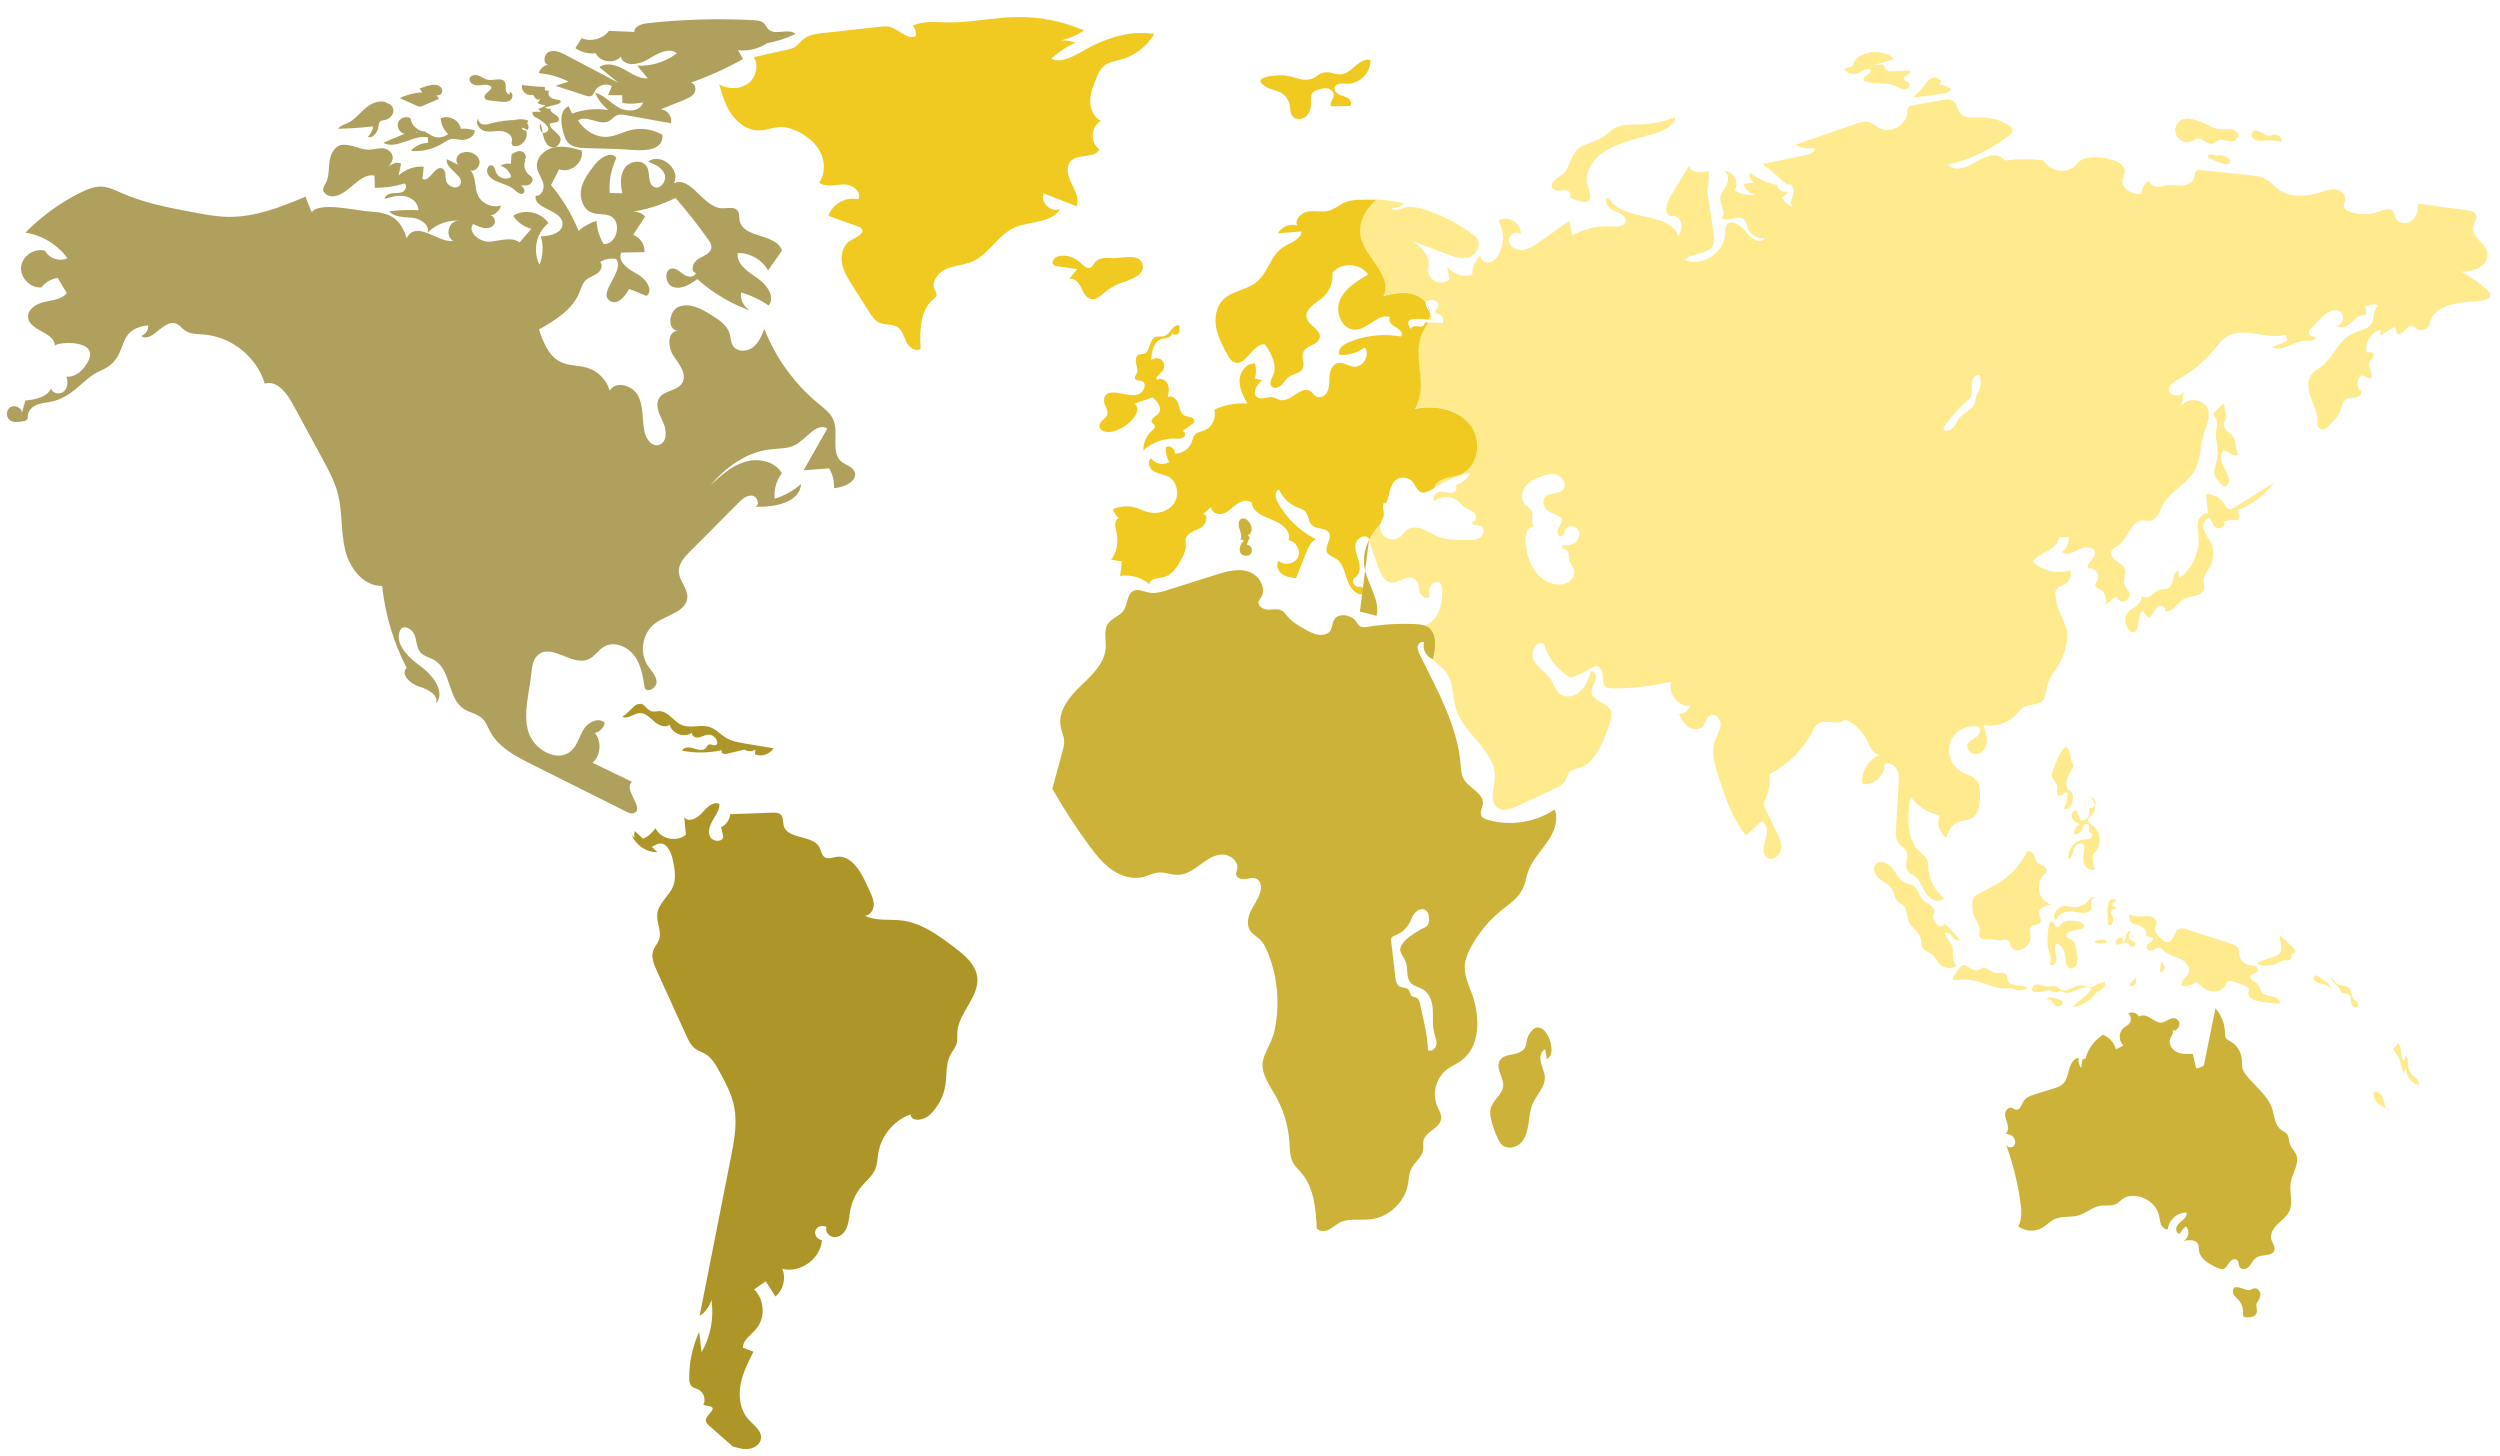 <svg width="103" height="60" viewBox="0 0 103 60" fill="none" xmlns="http://www.w3.org/2000/svg">
<path d="M88.122 41.883C88.05 41.729 87.832 41.665 87.686 41.754C87.813 41.859 87.825 42.075 87.71 42.194C87.652 42.255 87.571 42.289 87.504 42.341C87.284 42.511 87.274 42.891 87.486 43.072C87.383 43.125 87.282 43.179 87.179 43.232C87.106 42.963 86.9 42.733 86.642 42.632C86.288 42.854 86.024 43.216 85.921 43.62C85.88 43.628 85.838 43.634 85.798 43.642C85.779 43.761 85.759 43.88 85.741 44.002C85.65 43.88 85.614 43.719 85.642 43.571C85.428 43.614 85.309 43.84 85.25 44.05C85.192 44.26 85.157 44.492 85.002 44.646C84.889 44.759 84.729 44.809 84.578 44.856C84.344 44.928 84.109 44.999 83.875 45.072C83.681 45.13 83.471 45.203 83.368 45.377C83.283 45.516 83.229 45.74 83.067 45.722C82.999 45.714 82.946 45.657 82.877 45.641C82.74 45.607 82.617 45.758 82.611 45.9C82.605 46.041 82.671 46.177 82.71 46.314C82.746 46.451 82.744 46.621 82.631 46.71C82.76 46.718 82.895 46.768 82.972 46.873C83.049 46.978 83.049 47.144 82.95 47.227C82.851 47.312 82.663 47.263 82.641 47.134C82.926 47.909 83.128 48.717 83.241 49.535C83.287 49.87 83.314 50.23 83.152 50.527C83.435 50.739 83.845 50.761 84.15 50.581C84.319 50.48 84.455 50.323 84.632 50.236C84.941 50.084 85.317 50.171 85.648 50.072C85.951 49.981 86.196 49.737 86.509 49.683C86.743 49.642 87.005 49.709 87.209 49.59C87.306 49.533 87.377 49.44 87.472 49.378C87.577 49.307 87.704 49.279 87.829 49.273C88.328 49.244 88.839 49.588 88.952 50.074C88.981 50.196 88.985 50.325 89.033 50.44C89.082 50.555 89.191 50.66 89.314 50.648C89.344 50.266 89.708 49.943 90.089 49.955C90.108 50.078 90.019 50.192 89.926 50.272C89.833 50.353 89.724 50.428 89.675 50.543C89.627 50.658 89.681 50.826 89.805 50.834C89.867 50.715 89.954 50.61 90.057 50.525C90.251 50.699 90.16 51.08 89.908 51.145C90.15 51.074 90.491 51.05 90.574 51.288C90.596 51.355 90.59 51.43 90.596 51.5C90.633 51.87 91.018 52.086 91.356 52.237C91.424 52.268 91.499 52.3 91.572 52.288C91.699 52.266 91.768 52.13 91.842 52.025C91.917 51.918 92.069 51.825 92.168 51.912C92.252 51.987 92.216 52.132 92.285 52.221C92.376 52.343 92.578 52.278 92.677 52.163C92.775 52.048 92.834 51.894 92.963 51.811C93.202 51.66 93.636 51.779 93.707 51.504C93.745 51.355 93.62 51.218 93.579 51.07C93.515 50.838 93.666 50.602 93.838 50.434C94.01 50.266 94.218 50.121 94.319 49.903C94.488 49.539 94.31 49.107 94.379 48.711C94.448 48.313 94.763 47.919 94.597 47.552C94.532 47.408 94.401 47.3 94.347 47.15C94.294 47.007 94.316 46.833 94.218 46.716C94.155 46.641 94.058 46.607 93.981 46.55C93.721 46.362 93.713 45.987 93.614 45.682C93.432 45.126 92.911 44.763 92.549 44.302C92.483 44.218 92.42 44.127 92.392 44.022C92.359 43.901 92.374 43.771 92.364 43.646C92.339 43.341 92.156 43.052 91.889 42.903C91.83 42.87 91.768 42.842 91.725 42.79C91.667 42.715 91.671 42.612 91.667 42.517C91.655 42.16 91.513 41.808 91.275 41.544C91.117 42.327 90.958 43.111 90.8 43.894C90.709 43.965 90.596 44.008 90.481 44.018C90.435 43.818 90.39 43.618 90.344 43.418C90.118 43.43 89.881 43.438 89.677 43.339C89.475 43.24 89.326 42.99 89.417 42.784C89.467 42.67 89.578 42.545 89.506 42.446C89.708 42.523 89.883 42.194 89.736 42.036C89.504 41.788 89.247 42.147 89.007 42.135C88.71 42.111 88.443 41.693 88.122 41.883Z" fill="#CDB239"/>
<path d="M92.416 54.097C92.414 54.156 92.412 54.227 92.462 54.255C92.483 54.267 92.507 54.269 92.529 54.271C92.699 54.283 92.915 54.261 92.971 54.1C93.018 53.97 92.929 53.821 92.977 53.694C92.994 53.651 93.022 53.615 93.048 53.578C93.111 53.484 93.147 53.366 93.117 53.257C93.087 53.148 92.975 53.059 92.864 53.082C92.804 53.094 92.753 53.134 92.693 53.15C92.501 53.201 91.951 52.791 91.998 53.251C92.012 53.395 92.212 53.508 92.285 53.627C92.374 53.764 92.422 53.93 92.416 54.097Z" fill="#CDB239"/>
<path d="M102.589 12.105C102.575 12.045 102.526 11.998 102.48 11.956C102.157 11.659 101.797 11.403 101.41 11.199C101.654 11.178 101.906 11.154 102.123 11.037C102.341 10.922 102.514 10.69 102.482 10.445C102.428 10.029 101.838 9.787 101.896 9.371C101.925 9.183 102.086 8.995 101.999 8.828C101.937 8.713 101.789 8.682 101.658 8.666C100.975 8.575 100.295 8.482 99.61 8.391C99.641 8.652 99.568 8.941 99.358 9.098C99.146 9.254 98.788 9.203 98.687 8.961C98.653 8.876 98.651 8.777 98.592 8.704C98.471 8.549 98.225 8.64 98.037 8.711C97.635 8.866 97.177 8.866 96.777 8.709C96.7 8.676 96.615 8.634 96.583 8.557C96.534 8.442 96.615 8.317 96.621 8.194C96.631 7.981 96.413 7.818 96.201 7.798C95.991 7.78 95.785 7.864 95.583 7.931C94.995 8.121 94.297 8.147 93.814 7.761C93.671 7.648 93.553 7.503 93.398 7.406C93.18 7.269 92.913 7.24 92.659 7.214C92 7.147 91.342 7.081 90.683 7.012C90.621 7.006 90.548 7.002 90.494 7.038C90.409 7.101 90.423 7.228 90.395 7.329C90.342 7.525 90.12 7.628 89.918 7.642C89.714 7.656 89.51 7.608 89.308 7.632C89.159 7.648 89.011 7.705 88.862 7.695C88.71 7.687 88.545 7.58 88.549 7.43C88.359 7.549 88.234 7.763 88.228 7.988C87.844 8.03 87.361 7.755 87.446 7.378C87.468 7.281 87.525 7.194 87.535 7.095C87.585 6.481 86.067 6.344 85.723 6.608C85.63 6.681 85.558 6.778 85.469 6.855C85.095 7.18 84.429 7.05 84.203 6.608C83.665 6.541 83.12 6.546 82.581 6.614C82.363 6.243 81.793 6.418 81.43 6.651C81.066 6.883 80.535 7.109 80.258 6.78C81.177 6.572 82.048 6.154 82.787 5.572C82.862 5.513 82.942 5.435 82.924 5.34C82.914 5.275 82.857 5.229 82.803 5.19C82.462 4.954 82.043 4.829 81.627 4.839C81.325 4.845 80.963 4.902 80.771 4.667C80.652 4.524 80.638 4.304 80.493 4.185C80.353 4.072 80.153 4.098 79.978 4.128C79.588 4.199 79.196 4.269 78.804 4.34C78.743 4.35 78.677 4.364 78.634 4.409C78.58 4.469 78.584 4.56 78.578 4.643C78.543 5.158 77.895 5.524 77.437 5.283C77.293 5.207 77.172 5.087 77.017 5.039C76.821 4.98 76.611 5.047 76.417 5.116C75.607 5.396 74.797 5.677 73.987 5.958C74.205 6.105 74.488 6.154 74.743 6.087C74.819 6.222 74.621 6.344 74.468 6.376C73.85 6.505 73.234 6.634 72.614 6.762C72.967 7.03 73.311 7.315 73.638 7.614C73.797 7.503 73.947 7.792 73.886 7.977C73.828 8.163 73.717 8.393 73.858 8.525C73.668 8.462 73.507 8.321 73.414 8.141C73.513 8.068 73.608 7.994 73.707 7.921C73.49 7.965 73.254 7.824 73.189 7.614C72.796 7.537 72.42 7.368 72.103 7.121C72.04 7.269 72.125 7.464 72.279 7.519C72.133 7.539 71.988 7.555 71.842 7.574C71.891 7.8 72.093 7.984 72.323 8.01C72.034 8.084 71.709 8.016 71.473 7.832C71.689 7.507 71.372 6.992 70.984 7.036C71.206 7.067 71.245 7.386 71.146 7.588C71.047 7.792 70.873 7.973 70.877 8.198C70.881 8.472 71.138 8.803 70.924 8.979C71.184 9.197 71.667 8.801 71.885 9.058C71.951 9.139 71.96 9.25 71.988 9.351C72.073 9.654 72.404 9.864 72.713 9.809C72.535 10.092 72.111 9.813 71.917 9.541C71.725 9.268 71.291 8.997 71.121 9.286C71.067 9.381 71.077 9.496 71.077 9.603C71.067 10.389 70.144 11.013 69.411 10.728C69.689 10.383 70.346 10.52 70.56 10.132C70.647 9.973 70.623 9.779 70.596 9.601C70.51 9.018 70.425 8.436 70.338 7.852C70.388 7.584 70.409 7.309 70.396 7.036C70.089 7.143 69.595 7.129 69.605 6.804C69.344 7.236 69.082 7.668 68.821 8.101C68.662 8.361 68.542 8.769 68.813 8.906C68.995 8.832 69.207 8.985 69.257 9.177C69.31 9.367 69.243 9.567 69.156 9.745C68.765 8.66 66.781 9.159 66.264 8.129C66.028 8.22 66.244 8.585 66.482 8.672C66.723 8.759 67.052 8.913 66.963 9.151C66.896 9.339 66.638 9.339 66.44 9.325C65.868 9.284 65.283 9.415 64.782 9.698C64.737 9.496 64.691 9.296 64.649 9.098C64.233 9.393 63.812 9.688 63.396 9.985C63.192 10.128 62.978 10.276 62.73 10.302C62.483 10.326 62.199 10.179 62.166 9.932C62.134 9.686 62.494 9.47 62.653 9.66C62.722 9.207 62.104 8.83 61.732 9.098C61.979 9.514 61.985 10.064 61.746 10.486C61.657 10.643 61.522 10.791 61.344 10.819C61.167 10.845 60.961 10.692 60.999 10.516C60.773 10.716 60.646 11.021 60.662 11.322C60.294 11.441 59.856 11.3 59.628 10.985C59.656 11.16 59.684 11.332 59.713 11.508C59.448 11.793 58.868 11.586 58.842 11.199C58.834 11.084 58.864 10.97 58.864 10.855C58.864 10.464 58.519 10.173 58.204 9.936C58.675 10.114 59.147 10.294 59.618 10.472C59.882 10.573 60.165 10.676 60.442 10.621C60.848 10.544 61.11 9.997 60.749 9.714C60.1 9.207 59.353 8.826 58.561 8.597C58.333 8.533 58.089 8.478 57.865 8.551C57.681 8.61 57.434 8.727 57.336 8.561C57.519 8.587 57.717 8.517 57.843 8.377C57.459 8.293 57.071 8.238 56.679 8.218C56.227 8.62 55.92 9.187 56.051 9.761C56.253 10.641 57.396 11.38 56.978 12.18C57.372 12.091 57.784 12.005 58.174 12.104C58.384 12.154 58.588 12.279 58.725 12.445C58.723 12.437 58.725 12.427 58.727 12.419C58.844 12.38 58.969 12.34 59.089 12.372C59.208 12.404 59.305 12.544 59.244 12.653C59.204 12.73 59.097 12.792 59.135 12.871C59.159 12.919 59.226 12.928 59.276 12.944C59.422 12.988 59.503 13.176 59.436 13.311C59.228 13.299 59.02 13.289 58.81 13.279C58.739 13.43 58.644 13.576 58.578 13.727C58.297 14.361 58.501 15.088 58.525 15.781C58.535 16.137 58.454 16.532 58.279 16.84C58.321 16.831 58.364 16.821 58.406 16.815C59.192 16.682 60.09 16.88 60.571 17.516C61.052 18.152 60.89 19.245 60.153 19.544C59.872 19.657 59.545 19.653 59.288 19.814C59.184 19.877 59.107 19.99 59.07 20.109C59.547 19.839 60.038 19.58 60.577 19.479C60.458 19.734 60.224 19.927 59.953 19.994C60.044 20.053 60.014 20.204 59.923 20.263C59.832 20.321 59.715 20.311 59.61 20.289C59.505 20.267 59.394 20.241 59.291 20.267C59.2 20.289 59.127 20.36 59.091 20.447C59.072 20.485 59.064 20.527 59.064 20.57C59.064 20.6 59.07 20.626 59.078 20.655C59.353 20.424 59.789 20.418 60.07 20.642C60.177 20.729 60.262 20.842 60.377 20.919C60.504 21.004 60.67 21.042 60.767 21.163C60.862 21.285 60.795 21.529 60.646 21.497C60.64 21.573 60.72 21.628 60.793 21.642C60.868 21.656 60.949 21.65 61.015 21.685C61.171 21.765 61.142 22.016 61.007 22.127C60.872 22.236 60.682 22.246 60.506 22.246C60.048 22.252 59.571 22.256 59.151 22.07C58.953 21.983 58.776 21.854 58.569 21.782C58.365 21.709 58.119 21.703 57.953 21.842C57.877 21.907 57.824 22 57.75 22.07C57.572 22.242 57.269 22.264 57.067 22.121C56.901 22.002 56.821 21.777 56.859 21.578C56.669 21.769 56.505 21.994 56.388 22.234C56.489 22.521 56.59 22.809 56.691 23.096C56.726 23.189 56.756 23.282 56.79 23.373C56.887 23.654 57.047 23.983 57.342 24.001C57.715 24.025 58.091 23.516 58.388 23.977C58.444 24.066 58.462 24.171 58.462 24.278C58.461 24.486 58.747 24.748 58.901 24.585C58.883 24.435 58.866 24.274 58.935 24.138C59.004 24.005 59.194 23.92 59.313 24.015C59.394 24.078 59.41 24.193 59.416 24.294C59.424 24.443 59.416 24.597 59.396 24.744C59.349 25.1 59.208 25.469 58.909 25.659C58.675 25.807 58.337 25.914 58.529 26.229C58.574 26.297 58.751 26.219 58.802 26.285C58.913 26.441 58.836 26.604 58.85 26.788C58.88 27.178 59.323 27.374 59.565 27.683C59.901 28.107 59.83 28.715 59.995 29.23C60.333 30.284 61.662 30.961 61.587 32.065C61.556 32.496 61.346 33.033 61.7 33.281C61.936 33.445 62.259 33.33 62.522 33.206C63.011 32.98 63.501 32.752 63.994 32.524C64.194 32.433 64.406 32.328 64.509 32.132C64.562 32.029 64.58 31.91 64.655 31.821C64.764 31.692 64.954 31.674 65.113 31.621C65.475 31.5 65.717 31.159 65.899 30.821C66.095 30.456 66.248 30.068 66.357 29.666C66.385 29.561 66.412 29.448 66.385 29.341C66.29 28.951 65.606 28.913 65.572 28.513C65.557 28.345 65.674 28.196 65.729 28.038C65.784 27.879 65.723 27.645 65.555 27.646C65.454 27.943 65.345 28.252 65.121 28.471C64.895 28.689 64.513 28.782 64.267 28.59C64.083 28.448 64.022 28.202 63.897 28.008C63.707 27.707 63.36 27.525 63.194 27.212C63.029 26.897 63.271 26.368 63.6 26.503C63.762 27.099 64.17 27.622 64.709 27.921C65.042 27.808 65.364 27.657 65.664 27.469C65.814 27.35 66.012 27.574 66.028 27.764C66.044 27.956 66.014 28.19 66.169 28.301C66.248 28.359 66.355 28.363 66.454 28.363C67.264 28.363 68.07 28.27 68.858 28.085C68.696 28.555 69.13 29.121 69.625 29.084C69.564 29.276 69.373 29.42 69.171 29.422C69.267 29.612 69.37 29.809 69.544 29.937C69.718 30.062 69.98 30.09 70.132 29.941C70.275 29.801 70.293 29.541 70.479 29.464C70.695 29.373 70.909 29.644 70.891 29.878C70.873 30.11 70.728 30.31 70.649 30.532C70.491 30.983 70.639 31.478 70.782 31.932C71.063 32.809 71.354 33.707 71.929 34.428C72.135 34.234 72.343 34.041 72.549 33.847C72.828 33.895 72.838 34.295 72.749 34.562C72.658 34.832 72.576 35.194 72.818 35.341C73.036 35.472 73.327 35.263 73.375 35.014C73.424 34.766 73.311 34.519 73.2 34.291C73.056 34 72.915 33.705 72.773 33.413C72.725 33.312 72.672 33.205 72.683 33.091C72.691 32.994 72.737 32.908 72.778 32.819C72.905 32.534 72.945 32.209 72.889 31.902C73.646 31.516 74.28 30.892 74.672 30.135C74.733 30.022 74.789 29.902 74.892 29.826C75.203 29.599 75.726 29.916 76.001 29.648C76.385 29.791 76.708 30.084 76.889 30.452C77.023 30.72 77.146 31.078 77.445 31.1C76.986 31.288 76.677 31.785 76.712 32.278C77.172 32.395 77.681 31.958 77.635 31.486C77.814 31.383 78.053 31.508 78.15 31.692C78.245 31.876 78.234 32.094 78.222 32.3C78.188 32.924 78.15 33.546 78.115 34.166C78.105 34.352 78.097 34.552 78.2 34.705C78.297 34.85 78.481 34.931 78.548 35.093C78.649 35.331 78.447 35.632 78.578 35.856C78.649 35.975 78.788 36.028 78.895 36.111C79.125 36.286 79.202 36.597 79.368 36.836C79.533 37.074 79.917 37.23 80.097 37.001C79.713 36.7 79.469 36.232 79.442 35.743C79.436 35.632 79.44 35.515 79.394 35.414C79.337 35.287 79.216 35.204 79.113 35.111C78.513 34.562 78.586 33.612 78.709 32.807C78.988 33.215 79.434 33.503 79.923 33.588C79.765 33.911 79.903 34.343 80.214 34.521C80.234 34.204 80.472 33.915 80.777 33.833C80.91 33.796 81.052 33.794 81.177 33.74C81.553 33.578 81.593 33.069 81.575 32.661C81.569 32.5 81.559 32.332 81.472 32.199C81.327 31.979 81.034 31.926 80.803 31.797C80.391 31.564 80.189 31.015 80.357 30.569C80.521 30.125 81.032 29.84 81.496 29.933C81.65 29.999 81.581 30.244 81.448 30.345C81.314 30.446 81.131 30.506 81.068 30.662C80.979 30.878 81.242 31.118 81.47 31.068C81.698 31.019 81.844 30.779 81.86 30.545C81.874 30.312 81.789 30.086 81.704 29.866C82.195 29.973 82.736 29.801 83.073 29.43C83.168 29.325 83.253 29.204 83.376 29.133C83.615 28.994 83.956 29.07 84.152 28.872C84.302 28.723 84.291 28.483 84.338 28.275C84.425 27.889 84.722 27.594 84.897 27.243C85.071 26.891 85.243 26.35 85.15 25.962C85.083 25.679 84.936 25.423 84.835 25.152C84.762 24.96 84.713 24.761 84.687 24.555C84.677 24.472 84.669 24.379 84.707 24.306C84.776 24.173 84.946 24.142 85.073 24.064C85.263 23.947 85.362 23.702 85.305 23.488C84.78 23.664 84.166 23.53 83.762 23.153C83.879 22.927 84.138 22.822 84.362 22.7C84.588 22.581 84.823 22.387 84.812 22.131C84.956 22.131 85.097 22.131 85.239 22.129C85.249 22.361 85.14 22.597 84.956 22.741C85.15 22.909 85.443 22.749 85.671 22.63C85.899 22.511 86.281 22.511 86.309 22.765C86.335 23.012 85.964 23.177 86.014 23.419C86.275 23.331 86.555 23.68 86.414 23.916C86.376 23.979 86.313 24.041 86.323 24.116C86.335 24.207 86.442 24.241 86.521 24.286C86.741 24.403 86.838 24.706 86.725 24.928C86.879 24.809 87.032 24.69 87.186 24.569C87.22 24.71 87.379 24.805 87.523 24.773C87.664 24.738 87.763 24.581 87.731 24.439C87.701 24.3 87.571 24.203 87.529 24.068C87.466 23.864 87.61 23.637 87.539 23.438C87.484 23.28 87.317 23.197 87.179 23.098C87.044 22.999 86.921 22.822 87.004 22.674C87.052 22.583 87.159 22.547 87.246 22.494C87.678 22.226 87.771 21.46 88.28 21.444C88.383 21.44 88.484 21.473 88.583 21.458C88.872 21.418 88.973 21.067 89.11 20.806C89.411 20.228 90.11 19.948 90.427 19.376C90.669 18.938 90.641 18.403 90.784 17.92C90.889 17.571 91.087 17.207 90.964 16.862C90.813 16.432 90.118 16.347 89.868 16.728C89.908 16.512 89.948 16.298 89.991 16.08C89.839 16.569 88.829 16.129 89.708 15.65C90.294 15.333 90.819 14.897 91.241 14.38C91.384 14.204 91.52 14.016 91.707 13.889C92.398 13.422 93.349 14 94.157 13.798C94.186 13.877 94.212 13.957 94.24 14.036C94.022 14.127 93.808 14.218 93.592 14.309C94.048 14.523 94.539 14.016 95.042 14.036C95.189 14.042 95.401 14.042 95.409 13.899C95.274 13.879 95.098 13.804 95.123 13.669C95.131 13.62 95.167 13.58 95.201 13.546C95.333 13.406 95.464 13.269 95.597 13.13C95.817 12.897 96.175 12.649 96.427 12.851C96.617 13.004 96.53 13.374 96.29 13.424C96.447 13.582 96.714 13.438 96.872 13.279C97.029 13.121 97.231 12.932 97.441 13.012C97.5 12.895 97.5 12.752 97.445 12.637C97.613 12.544 97.819 12.522 98.002 12.578C97.891 12.671 97.815 12.808 97.793 12.952C97.776 13.045 97.784 13.142 97.756 13.23C97.655 13.566 97.207 13.604 96.89 13.76C96.332 14.03 96.136 14.745 95.636 15.107C95.512 15.198 95.373 15.264 95.27 15.377C95.05 15.622 95.078 16.001 95.179 16.314C95.284 16.628 95.454 16.928 95.472 17.256C95.476 17.318 95.474 17.379 95.468 17.439C95.446 17.657 95.714 17.781 95.868 17.625C95.904 17.587 95.942 17.548 95.979 17.512C96.157 17.328 96.342 17.138 96.433 16.9C96.496 16.73 96.524 16.524 96.68 16.436C96.795 16.371 96.938 16.399 97.067 16.375C97.199 16.355 97.338 16.221 97.272 16.104C97.057 15.953 97.096 15.569 97.332 15.458C97.431 15.505 97.53 15.551 97.629 15.6C97.863 15.492 97.51 15.107 97.637 14.883C97.686 14.796 97.805 14.743 97.801 14.644C97.796 14.521 97.623 14.499 97.5 14.519C97.419 14.117 97.696 13.679 98.091 13.58C98.083 13.663 98.077 13.748 98.071 13.83C98.267 13.707 98.463 13.584 98.659 13.457C98.693 13.552 98.728 13.646 98.762 13.745C98.996 13.867 99.18 13.331 99.424 13.43C99.477 13.453 99.513 13.501 99.558 13.535C99.733 13.679 100.046 13.57 100.095 13.348C100.277 12.509 101.295 12.471 102.147 12.4C102.363 12.386 102.636 12.299 102.589 12.105ZM64.921 22.327C64.778 22.456 64.572 22.49 64.38 22.46C64.334 22.498 64.368 22.579 64.418 22.61C64.469 22.642 64.534 22.65 64.578 22.692C64.657 22.769 64.626 22.898 64.638 23.007C64.661 23.183 64.812 23.318 64.853 23.49C64.925 23.799 64.592 24.084 64.273 24.086C63.608 24.092 63.142 23.553 62.97 22.973C62.871 22.642 62.681 21.743 63.19 21.693C63.037 21.491 63.199 21.268 63.102 21.052C63.049 20.935 62.918 20.879 62.829 20.786C62.653 20.598 62.679 20.283 62.829 20.073C62.978 19.863 63.219 19.74 63.459 19.645C63.693 19.554 63.96 19.483 64.19 19.578C64.422 19.673 64.564 20.004 64.39 20.186C64.202 20.382 63.819 20.269 63.649 20.481C63.542 20.612 63.578 20.818 63.685 20.949C63.794 21.081 63.958 21.153 64.115 21.214C64.204 21.248 64.299 21.291 64.334 21.376C64.388 21.505 64.277 21.636 64.206 21.755C64.138 21.876 64.152 22.088 64.291 22.088C64.426 22.087 64.449 21.895 64.523 21.782C64.628 21.622 64.903 21.648 65.01 21.808C65.119 21.969 65.063 22.2 64.921 22.327ZM81.504 16.151C81.474 16.209 81.438 16.268 81.418 16.331C81.397 16.401 81.397 16.478 81.379 16.549C81.327 16.761 81.131 16.898 80.953 17.027C80.83 17.116 80.707 17.215 80.634 17.346C80.603 17.401 80.583 17.462 80.549 17.516C80.373 17.811 79.85 17.872 80.179 17.459C80.383 17.203 80.686 16.827 80.939 16.605C81.026 16.529 81.131 16.466 81.189 16.367C81.284 16.205 81.232 16.001 81.238 15.813C81.244 15.626 81.385 15.402 81.567 15.454C81.634 15.682 81.611 15.937 81.504 16.151ZM58.917 12.889C58.919 12.909 58.919 12.928 58.917 12.95C58.911 13.022 58.897 13.091 58.873 13.158C58.901 13.16 58.927 13.16 58.949 13.158C58.99 13.067 58.963 12.98 58.917 12.889ZM57.538 17.371C57.873 17.346 58.123 17.134 58.291 16.841C57.972 16.918 57.659 17.074 57.538 17.371Z" fill="#FFEA8E"/>
<path d="M88.109 25.629C88.127 25.455 88.145 25.251 88.293 25.156C88.339 25.277 88.428 25.381 88.539 25.447C88.64 25.389 88.695 25.277 88.753 25.179C88.812 25.078 88.892 24.975 89.006 24.956C89.119 24.938 89.25 25.066 89.189 25.164C89.488 25.282 89.686 24.847 89.965 24.684C90.112 24.599 90.288 24.591 90.454 24.55C90.617 24.508 90.791 24.403 90.815 24.235C90.829 24.136 90.787 24.04 90.783 23.941C90.777 23.729 90.938 23.557 91.041 23.371C91.223 23.05 91.231 22.636 91.064 22.309C90.973 22.131 90.831 21.973 90.787 21.779C90.742 21.584 90.856 21.329 91.055 21.333C91.11 21.503 91.185 21.695 91.352 21.757C91.52 21.822 91.744 21.608 91.623 21.477C91.811 21.424 92.009 21.408 92.203 21.426C92.285 21.305 92.265 21.127 92.158 21.026C92.772 20.812 93.299 20.39 93.705 19.881C93.146 20.229 92.586 20.576 92.027 20.923C91.96 20.964 91.882 21.006 91.809 20.98C91.742 20.953 91.71 20.881 91.677 20.818C91.526 20.535 91.211 20.35 90.89 20.356C90.916 20.622 90.942 20.891 90.969 21.157C90.779 21.123 90.605 21.303 90.561 21.491C90.516 21.679 90.561 21.877 90.577 22.068C90.633 22.747 90.312 23.444 89.761 23.844C89.759 23.735 89.757 23.623 89.755 23.514C89.464 23.557 89.597 24.1 89.335 24.235C89.26 24.274 89.173 24.266 89.09 24.274C88.678 24.316 88.686 24.74 88.242 24.571C88.198 25.11 87.513 25.015 87.561 25.558C87.602 26.019 88.034 26.37 88.109 25.629Z" fill="#FFEA8E"/>
<path d="M91.713 17.09C91.721 17.128 91.727 17.169 91.721 17.209C91.709 17.284 91.65 17.344 91.63 17.417C91.594 17.544 91.674 17.676 91.771 17.768C91.866 17.859 91.983 17.938 92.044 18.055C92.147 18.251 92.074 18.522 92.219 18.688C92.173 18.801 92.001 18.766 91.903 18.696C91.803 18.625 91.68 18.532 91.573 18.59C91.446 18.772 91.517 19.023 91.618 19.221C91.717 19.419 91.846 19.62 91.828 19.841C91.818 19.944 91.739 20.065 91.638 20.041C91.6 20.03 91.567 20.002 91.539 19.974C91.402 19.843 91.258 19.695 91.232 19.507C91.214 19.37 91.262 19.235 91.297 19.102C91.367 18.827 91.381 18.536 91.337 18.255C91.319 18.134 91.288 18.015 91.293 17.892C91.301 17.666 91.42 17.413 91.288 17.229C91.248 17.173 91.181 17.108 91.212 17.044C91.268 16.928 91.519 16.71 91.608 16.619C91.664 16.769 91.684 16.932 91.713 17.09Z" fill="#FFEA8E"/>
<path d="M77.443 36.216C77.627 36.351 77.857 36.45 77.966 36.652C78.049 36.807 78.049 37.011 78.178 37.135C78.247 37.199 78.344 37.232 78.413 37.294C78.576 37.446 78.54 37.708 78.619 37.916C78.73 38.211 79.073 38.385 79.138 38.694C79.16 38.799 79.148 38.912 79.192 39.011C79.279 39.197 79.529 39.235 79.669 39.386C79.737 39.461 79.776 39.558 79.835 39.639C80.002 39.871 80.35 39.95 80.6 39.813C80.511 39.675 80.46 39.514 80.457 39.352C80.454 39.255 80.469 39.158 80.448 39.063C80.404 38.835 80.186 38.676 80.125 38.449C80.228 38.375 80.362 38.484 80.438 38.585C80.515 38.686 80.642 38.801 80.749 38.732C80.555 38.478 80.333 38.245 80.089 38.039C80.109 38.132 79.984 38.199 79.895 38.167C79.806 38.134 79.754 38.045 79.707 37.965C79.673 37.902 79.636 37.836 79.643 37.765C79.649 37.706 79.683 37.654 79.693 37.595C79.715 37.472 79.626 37.357 79.528 37.284C79.427 37.211 79.309 37.161 79.222 37.072C79.049 36.896 79.019 36.589 78.8 36.472C78.695 36.416 78.57 36.416 78.463 36.363C78.136 36.196 78.071 35.711 77.698 35.561C77.171 35.347 77.058 35.931 77.443 36.216Z" fill="#FFEA8E"/>
<path d="M80.723 39.889C80.644 39.998 80.568 40.108 80.489 40.217C80.473 40.241 80.455 40.265 80.455 40.295C80.455 40.376 80.572 40.388 80.65 40.378C80.905 40.344 81.163 40.356 81.414 40.417C81.834 40.518 82.234 40.752 82.664 40.724C82.729 40.719 82.795 40.709 82.86 40.719C82.931 40.73 82.993 40.764 83.062 40.782C83.219 40.829 83.395 40.802 83.532 40.714C83.417 40.602 83.236 40.611 83.074 40.598C82.912 40.586 82.723 40.514 82.702 40.352C82.696 40.309 82.707 40.263 82.694 40.221C82.67 40.13 82.567 40.085 82.474 40.079C82.381 40.073 82.286 40.096 82.195 40.077C82.042 40.047 81.923 39.906 81.771 39.883C81.616 39.861 81.549 39.98 81.424 39.986C81.168 39.996 80.963 39.552 80.723 39.889Z" fill="#FFEA8E"/>
<path d="M84.372 40.802C84.507 40.804 84.641 40.911 84.766 40.865C84.798 40.853 84.826 40.833 84.861 40.829C84.903 40.825 84.942 40.851 84.98 40.867C85.352 41.039 85.778 40.55 86.159 40.697C86.07 41.059 85.592 41.174 85.404 41.495C85.727 41.449 86.034 41.283 86.25 41.037C86.309 40.97 86.363 40.897 86.438 40.849C86.48 40.821 86.529 40.804 86.573 40.776C86.674 40.712 86.735 40.588 86.727 40.469C86.616 40.467 86.505 40.493 86.408 40.548C86.335 40.588 86.27 40.643 86.19 40.661C86.056 40.691 85.925 40.614 85.79 40.596C85.505 40.556 85.228 40.853 84.97 40.804C84.867 40.784 84.814 40.669 84.685 40.637C84.58 40.611 84.412 40.655 84.293 40.639C84.16 40.621 83.885 40.485 83.784 40.627C83.487 41.043 84.299 40.8 84.372 40.802Z" fill="#FFEA8E"/>
<path d="M84.299 41.2C84.355 41.136 84.466 41.176 84.523 41.24C84.579 41.305 84.616 41.39 84.688 41.436C84.761 41.481 84.864 41.473 84.929 41.414C84.967 41.38 84.989 41.323 84.971 41.277C84.951 41.228 84.898 41.206 84.85 41.19C84.803 41.174 84.755 41.156 84.709 41.139C84.626 41.111 84.539 41.081 84.452 41.093C84.365 41.105 84.278 41.172 84.278 41.261" fill="#FFEA8E"/>
<path d="M81.979 38.692C81.823 38.708 81.618 38.722 81.557 38.577C81.521 38.492 81.561 38.395 81.563 38.302C81.567 38.151 81.47 38.017 81.399 37.884C81.276 37.648 81.234 37.373 81.276 37.11C81.286 37.044 81.305 36.975 81.351 36.927C81.381 36.896 81.42 36.876 81.456 36.856C81.601 36.779 81.747 36.703 81.892 36.628C82.082 36.529 82.274 36.428 82.452 36.309C82.898 36.01 83.263 35.592 83.498 35.109C83.579 35.022 83.73 35.103 83.785 35.21C83.839 35.315 83.853 35.444 83.936 35.529C84.065 35.658 84.346 35.687 84.324 35.868C84.316 35.939 84.255 35.992 84.205 36.044C84.031 36.228 83.958 36.502 84.021 36.747C84.084 36.991 84.275 37.199 84.516 37.278C84.296 37.298 84.013 37.385 84.013 37.605C84.013 37.745 84.136 37.89 84.059 38.007C83.981 38.128 83.768 38.072 83.674 38.181C83.599 38.27 83.645 38.403 83.661 38.518C83.702 38.807 83.478 39.104 83.191 39.148C83.07 39.166 82.928 39.134 82.868 39.027C82.835 38.971 82.831 38.904 82.805 38.845C82.7 38.609 82.54 38.75 82.385 38.748C82.276 38.746 82.124 38.676 81.979 38.692Z" fill="#FFEA8E"/>
<path d="M86.268 36.999C86.294 36.991 86.318 36.981 86.345 36.973C86.29 36.937 86.215 36.949 86.161 36.987C86.106 37.026 86.07 37.08 86.025 37.131C85.874 37.3 85.64 37.393 85.414 37.373C85.27 37.361 85.129 37.306 84.987 37.333C84.816 37.365 84.684 37.52 84.634 37.688C84.608 37.773 84.632 37.902 84.721 37.894C84.769 37.743 84.907 37.632 85.058 37.583C85.21 37.535 85.373 37.543 85.531 37.571C85.654 37.593 85.777 37.627 85.9 37.611C86.023 37.595 86.151 37.51 86.165 37.387C86.175 37.298 86.129 37.201 86.167 37.118C86.201 37.048 86.294 36.985 86.258 36.915C86.217 36.923 86.308 36.991 86.268 36.999Z" fill="#FFEA8E"/>
<path d="M84.368 38.995C84.425 39.251 84.544 39.518 84.451 39.762C84.554 39.809 84.677 39.722 84.712 39.615C84.746 39.508 84.72 39.391 84.694 39.282C84.667 39.172 84.641 39.055 84.679 38.948C84.687 38.924 84.704 38.898 84.73 38.892C84.742 38.89 84.756 38.892 84.768 38.896C84.907 38.936 85.002 39.068 85.047 39.207C85.091 39.344 85.093 39.492 85.114 39.635C85.126 39.724 85.15 39.823 85.227 39.871C85.35 39.954 85.525 39.843 85.572 39.702C85.618 39.56 85.58 39.407 85.562 39.259C85.534 39.055 85.519 38.809 85.338 38.708C85.263 38.668 85.16 38.649 85.136 38.567C85.108 38.47 85.223 38.393 85.32 38.365C85.408 38.338 85.499 38.32 85.592 38.308C85.701 38.294 85.845 38.264 85.855 38.155C85.867 38.039 85.721 37.983 85.608 37.965C85.473 37.943 85.334 37.918 85.196 37.937C85.059 37.955 84.922 38.019 84.849 38.136C84.833 38.161 84.819 38.191 84.792 38.201C84.754 38.217 84.712 38.189 84.689 38.155C84.667 38.12 84.655 38.08 84.631 38.048C84.332 37.684 84.346 38.896 84.368 38.995Z" fill="#FFEA8E"/>
<path d="M86.832 38.74C86.68 38.704 86.521 38.708 86.373 38.75C86.347 38.758 86.315 38.773 86.313 38.801C86.311 38.831 86.345 38.849 86.373 38.855C86.517 38.894 86.674 38.878 86.805 38.811C86.785 38.752 86.708 38.722 86.654 38.75" fill="#FFEA8E"/>
<path d="M87.476 38.66C87.402 38.621 87.303 38.631 87.238 38.686C87.173 38.74 87.145 38.835 87.171 38.916C87.323 38.954 87.474 38.777 87.618 38.835C87.713 38.874 87.759 39.003 87.862 39.009C87.949 39.013 88.01 38.892 87.955 38.825C87.909 38.769 87.82 38.769 87.763 38.722C87.66 38.637 87.725 38.472 87.793 38.359C87.678 38.334 87.594 38.468 87.577 38.585C87.571 38.635 87.569 38.69 87.547 38.736C87.523 38.783 87.466 38.817 87.42 38.795" fill="#FFEA8E"/>
<path d="M86.838 37.953C86.836 37.995 86.836 38.038 86.854 38.076C86.872 38.112 86.918 38.141 86.957 38.122C86.985 38.11 87.001 38.078 87.011 38.05C87.05 37.957 87.09 37.848 87.046 37.757C87.025 37.716 86.991 37.682 86.975 37.64C86.93 37.51 87.086 37.442 87.185 37.452C87.161 37.288 87.023 37.403 87.023 37.228C87.023 37.201 87.328 37.084 87.074 37.042C86.745 36.983 86.846 37.737 86.838 37.953Z" fill="#FFEA8E"/>
<path d="M88.21 37.751C88.056 37.763 87.889 37.759 87.769 37.662C87.656 37.757 87.731 37.953 87.856 38.032C87.982 38.11 88.137 38.124 88.266 38.195C88.396 38.266 88.493 38.446 88.4 38.559C88.503 38.585 88.608 38.613 88.711 38.639C88.735 38.736 88.624 38.807 88.541 38.861C88.456 38.916 88.389 39.053 88.476 39.104C88.517 39.191 88.646 39.177 88.731 39.13C88.816 39.084 88.904 39.019 88.995 39.047C89.054 39.066 89.094 39.12 89.139 39.162C89.323 39.35 89.601 39.395 89.838 39.51C90.072 39.625 90.286 39.904 90.159 40.134C90.11 40.221 90.023 40.277 89.959 40.352C89.894 40.427 89.85 40.542 89.906 40.623C90.112 40.637 90.324 40.57 90.486 40.441C90.651 40.619 90.849 40.786 91.088 40.837C91.326 40.889 91.611 40.79 91.704 40.564C91.722 40.52 91.734 40.469 91.772 40.439C91.825 40.396 91.902 40.411 91.968 40.429C92.168 40.485 92.364 40.558 92.554 40.647C92.59 40.663 92.629 40.683 92.645 40.72C92.669 40.772 92.639 40.831 92.631 40.889C92.6 41.101 92.863 41.222 93.073 41.259C93.358 41.309 93.647 41.336 93.937 41.338C93.948 41.192 93.79 41.093 93.649 41.061C93.507 41.029 93.348 41.025 93.239 40.928C93.111 40.812 93.099 40.604 92.966 40.497C92.865 40.417 92.689 40.364 92.716 40.239C92.744 40.104 92.98 40.122 93.027 39.992C93.055 39.912 92.984 39.827 92.905 39.797C92.827 39.766 92.738 39.772 92.653 39.756C92.443 39.716 92.271 39.53 92.251 39.318C92.243 39.237 92.253 39.152 92.221 39.08C92.172 38.969 92.043 38.92 91.926 38.882C91.308 38.682 90.69 38.484 90.074 38.284C89.985 38.256 89.888 38.227 89.801 38.258C89.565 38.34 89.581 38.767 89.333 38.811C89.205 38.835 89.09 38.732 89.001 38.637C88.913 38.544 88.785 38.411 88.775 38.278C88.767 38.185 88.862 38.104 88.854 38.021C88.814 37.702 88.452 37.733 88.21 37.751Z" fill="#FFEA8E"/>
<path d="M93.012 39.698C93.03 39.724 93.062 39.736 93.095 39.746C93.351 39.817 93.636 39.788 93.872 39.665C93.949 39.627 94.024 39.576 94.109 39.568C94.165 39.562 94.222 39.574 94.278 39.568C94.335 39.562 94.395 39.53 94.406 39.475C94.416 39.421 94.375 39.358 94.407 39.314C94.442 39.267 94.523 39.286 94.561 39.241C94.603 39.193 94.553 39.12 94.507 39.075C94.317 38.896 94.131 38.702 93.927 38.538C93.909 38.795 94.097 39.092 93.894 39.312C93.777 39.439 92.951 39.603 93.012 39.698Z" fill="#FFEA8E"/>
<path d="M95.543 40.501C95.636 40.532 95.735 40.546 95.828 40.584C95.919 40.62 96.008 40.687 96.034 40.782C96.034 40.778 96.034 40.774 96.032 40.77C96 40.517 95.743 40.36 95.515 40.241C95.485 40.225 95.454 40.209 95.438 40.178C95.428 40.156 95.123 40.362 95.543 40.501Z" fill="#FFEA8E"/>
<path d="M98.225 45.393C98.203 45.288 98.165 45.183 98.096 45.102C98.027 45.019 97.918 44.965 97.813 44.979C97.722 45.179 97.88 45.407 98.062 45.532C98.189 45.619 98.334 45.676 98.48 45.726C98.298 45.756 98.255 45.532 98.225 45.393Z" fill="#FFEA8E"/>
<path d="M98.82 43.565C98.905 43.771 98.965 43.985 99.002 44.203C99.103 44.145 99.131 43.991 99.058 43.9C99.131 43.965 99.131 44.076 99.149 44.171C99.193 44.422 99.391 44.64 99.638 44.704C99.676 44.63 99.644 44.539 99.591 44.474C99.539 44.409 99.466 44.365 99.406 44.308C99.292 44.201 99.224 44.048 99.218 43.892C99.212 43.751 99.238 43.573 99.115 43.505C99.093 43.565 99.072 43.626 99.05 43.686C99.014 43.682 98.992 43.648 98.977 43.616C98.892 43.412 98.977 43.119 98.785 42.971C98.755 43.062 98.699 43.155 98.598 43.167C98.598 43.315 98.763 43.426 98.82 43.565Z" fill="#FFEA8E"/>
<path d="M96.351 40.566C96.493 40.627 96.674 40.604 96.781 40.714C96.886 40.822 96.864 41.006 96.953 41.127C96.996 41.184 97.058 41.222 97.105 41.277C97.151 41.331 97.175 41.418 97.129 41.471C97.07 41.539 96.951 41.497 96.907 41.42C96.862 41.344 96.866 41.249 96.856 41.16C96.846 41.071 96.808 40.974 96.723 40.944C96.642 40.915 96.535 40.96 96.477 40.895C96.458 40.873 96.45 40.845 96.44 40.819C96.357 40.6 96.081 40.493 96.032 40.273C96.141 40.362 96.21 40.505 96.351 40.566Z" fill="#FFEA8E"/>
<path d="M88.085 40.203C87.944 40.324 87.814 40.459 87.703 40.608C87.788 40.651 87.899 40.629 87.964 40.558C88.026 40.487 88.034 40.374 87.984 40.293" fill="#FFEA8E"/>
<path d="M89.021 39.611C89.104 39.673 89.181 39.762 89.183 39.867C89.185 39.972 89.082 40.079 88.983 40.045C89.003 39.895 89.021 39.746 89.041 39.597" fill="#FFEA8E"/>
<path d="M84.57 31.771C84.551 31.821 84.535 31.874 84.535 31.926C84.539 32.11 84.751 32.235 84.765 32.417C84.772 32.49 84.745 32.562 84.745 32.635C84.745 32.708 84.79 32.792 84.864 32.792C84.927 32.792 84.971 32.734 85.016 32.69C85.06 32.645 85.145 32.617 85.179 32.669C85.196 32.691 85.194 32.724 85.192 32.75C85.171 32.946 85.119 33.138 85.034 33.318C85.139 33.36 85.262 33.291 85.321 33.194C85.379 33.097 85.389 32.978 85.397 32.865C85.402 32.809 85.406 32.75 85.383 32.698C85.349 32.619 85.264 32.578 85.21 32.514C85.107 32.393 85.117 32.211 85.175 32.063C85.234 31.916 85.331 31.787 85.389 31.639C85.406 31.601 85.418 31.561 85.412 31.518C85.406 31.476 85.379 31.439 85.361 31.401C85.315 31.306 85.311 31.197 85.29 31.092C85.111 30.183 84.624 31.611 84.57 31.771Z" fill="#FFEA8E"/>
<path d="M86.311 33.186C86.331 33.356 86.26 33.532 86.129 33.641C86.099 33.665 86.067 33.687 86.048 33.721C85.986 33.837 86.131 33.946 86.236 34.025C86.563 34.273 86.604 34.818 86.315 35.111C86.289 35.139 86.258 35.166 86.24 35.2C86.224 35.234 86.222 35.273 86.22 35.311C86.218 35.483 86.248 35.656 86.311 35.816C86.141 35.901 85.927 35.761 85.862 35.582C85.798 35.402 85.834 35.204 85.867 35.016C85.879 34.945 85.887 34.869 85.848 34.81C85.784 34.715 85.628 34.735 85.547 34.816C85.467 34.899 85.44 35.016 85.408 35.127C85.376 35.238 85.329 35.353 85.228 35.41C85.152 35.026 85.467 34.614 85.855 34.584C85.939 34.578 86.03 34.586 86.107 34.548C86.184 34.509 86.228 34.396 86.165 34.337C86.091 34.34 86.062 34.241 86.069 34.168C86.075 34.095 86.087 34.004 86.028 33.96C85.968 33.915 85.877 33.962 85.836 34.026C85.796 34.091 85.784 34.17 85.743 34.234C85.683 34.331 85.562 34.386 85.448 34.366C85.442 34.196 85.543 34.026 85.695 33.952C85.56 33.903 85.42 33.827 85.368 33.693C85.315 33.56 85.408 33.372 85.549 33.384C85.6 33.516 85.65 33.647 85.703 33.778C85.814 33.847 85.97 33.778 86.034 33.665C86.099 33.552 86.093 33.413 86.075 33.283C86.218 33.358 86.386 33.154 86.325 33.003C86.291 32.916 86.212 32.855 86.131 32.845C86.222 32.932 86.297 33.057 86.311 33.186Z" fill="#FFEA8E"/>
<path d="M64.658 8.129C64.757 8.058 64.682 7.889 64.567 7.85C64.452 7.812 64.329 7.85 64.207 7.852C64.086 7.856 63.941 7.798 63.929 7.679C63.925 7.642 63.935 7.608 63.947 7.574C64.032 7.374 64.268 7.293 64.423 7.141C64.666 6.905 64.686 6.515 64.898 6.253C65.191 5.889 65.746 5.873 66.122 5.594C66.239 5.507 66.338 5.394 66.461 5.314C66.778 5.104 67.19 5.138 67.572 5.128C68.071 5.114 68.568 5.009 69.028 4.819C68.931 5.281 68.378 5.455 67.919 5.57C67.61 5.649 67.305 5.738 67.004 5.839C66.621 5.968 66.237 6.121 65.924 6.376C65.611 6.63 65.373 7.006 65.367 7.41C65.365 7.622 65.617 8.08 65.478 8.246C65.31 8.44 64.838 8.21 64.658 8.129Z" fill="#FFEA8E"/>
<path d="M76.324 2.731C76.209 2.767 76.094 2.805 75.977 2.842C76.084 3.005 76.304 3.086 76.49 3.029C76.686 2.969 76.876 2.777 77.06 2.868C77.108 2.957 76.999 3.044 76.91 3.092C76.821 3.14 76.728 3.254 76.801 3.324C76.819 3.34 76.841 3.351 76.866 3.357C77.27 3.486 77.728 3.377 78.114 3.55C78.235 3.605 78.352 3.69 78.485 3.684C78.619 3.678 78.744 3.51 78.651 3.413C78.59 3.351 78.469 3.349 78.445 3.266C78.401 3.112 78.762 3.05 78.691 2.908C78.431 2.916 78.168 2.924 77.908 2.932C77.819 2.934 77.71 2.926 77.671 2.846C77.649 2.801 77.657 2.743 77.627 2.702C77.591 2.654 77.518 2.654 77.455 2.66C77.318 2.674 77.179 2.688 77.041 2.702C77.344 2.672 77.74 2.51 78.043 2.438C77.643 1.983 76.482 2.038 76.324 2.731Z" fill="#FFEA8E"/>
<path d="M79.974 3.395C79.968 3.225 79.734 3.151 79.58 3.223C79.427 3.296 79.334 3.452 79.231 3.587C79.106 3.748 78.954 3.886 78.805 4.023C79.201 3.973 79.596 3.92 79.992 3.87C80.146 3.849 80.329 3.805 80.374 3.66C80.22 3.555 80.041 3.488 79.857 3.468" fill="#FFEA8E"/>
<path d="M90.35 5.794C90.401 5.764 90.447 5.724 90.504 5.707C90.73 5.643 90.922 5.974 91.15 5.922C91.247 5.899 91.316 5.81 91.409 5.776C91.625 5.693 91.867 5.919 92.073 5.78C92.342 5.598 92.227 5.441 92.015 5.358C91.821 5.283 91.52 5.362 91.302 5.299C91.14 5.253 91.001 5.164 90.847 5.098C90.488 4.944 89.916 4.686 89.672 5.15C89.452 5.568 89.941 6.041 90.35 5.794Z" fill="#FFEA8E"/>
<path d="M93.549 5.681C93.39 5.55 93.204 5.451 93.006 5.39C92.978 5.382 92.95 5.374 92.919 5.374C92.814 5.378 92.748 5.51 92.782 5.611C92.816 5.709 92.919 5.774 93.022 5.792C93.125 5.812 93.232 5.798 93.337 5.79C93.56 5.774 93.782 5.792 93.998 5.843C94.038 5.703 93.903 5.564 93.76 5.546C93.616 5.528 93.477 5.59 93.346 5.651" fill="#FFEA8E"/>
<path d="M91.513 6.485C91.39 6.426 91.258 6.386 91.125 6.364C91.054 6.352 90.949 6.382 90.966 6.453C90.974 6.483 91.002 6.501 91.03 6.515C91.214 6.616 91.41 6.693 91.612 6.75C91.705 6.776 91.834 6.778 91.866 6.685C91.888 6.62 91.842 6.554 91.79 6.511C91.662 6.406 91.481 6.37 91.323 6.416" fill="#FFEA8E"/>
<path d="M60.165 19.548C59.884 19.661 59.557 19.657 59.301 19.819C59.196 19.881 59.119 19.994 59.083 20.113C59.04 20.136 58.998 20.162 58.955 20.184C58.21 20.608 58.489 19.675 57.792 19.681C57.111 19.687 57.307 20.826 57.004 20.725C56.928 20.899 57.053 21.105 56.998 21.287C56.978 21.349 56.94 21.406 56.911 21.465C56.893 21.501 56.881 21.541 56.875 21.582C56.685 21.773 56.522 21.998 56.404 22.238C56.396 22.212 56.386 22.188 56.378 22.161C56.213 21.998 55.908 22.171 55.855 22.398C55.803 22.624 55.902 22.856 55.968 23.078C56.035 23.3 56.059 23.573 55.892 23.737C55.805 23.823 55.663 23.884 55.788 24.082C55.833 24.155 55.922 24.183 56.007 24.171C56.186 24.145 56.34 24.478 56.164 24.488C55.839 24.526 55.601 24.185 55.498 23.874C55.397 23.563 55.326 23.201 55.053 23.022C54.92 22.933 54.736 22.89 54.672 22.745C54.563 22.499 54.88 22.212 54.763 21.969C54.647 21.733 54.262 21.82 54.064 21.644C53.896 21.495 53.918 21.206 53.757 21.052C53.674 20.974 53.559 20.944 53.454 20.903C53.119 20.774 52.842 20.505 52.7 20.176C52.509 20.21 52.537 20.497 52.628 20.671C52.981 21.331 53.543 21.879 54.213 22.216C53.995 22.325 53.888 22.573 53.799 22.802C53.664 23.141 53.529 23.482 53.395 23.823C53.191 23.799 52.977 23.769 52.812 23.646C52.648 23.523 52.559 23.27 52.68 23.105C52.904 23.323 53.339 23.244 53.474 22.963C53.607 22.678 53.397 22.295 53.086 22.258C53.218 21.887 52.8 21.561 52.432 21.422C52.064 21.283 51.614 21.105 51.569 20.715C51.402 20.566 51.131 20.64 50.95 20.772C50.768 20.905 50.616 21.087 50.402 21.16C50.19 21.232 49.887 21.111 49.901 20.885C49.792 20.98 49.683 21.075 49.572 21.17C49.821 21.24 49.679 21.64 49.451 21.757C49.221 21.875 48.908 21.947 48.851 22.202C48.829 22.303 48.859 22.408 48.857 22.515C48.855 22.674 48.78 22.824 48.71 22.967C48.53 23.319 48.298 23.71 47.91 23.783C47.682 23.826 47.334 23.85 47.367 24.078C47.038 23.791 46.579 23.66 46.149 23.729C46.175 23.527 46.201 23.327 46.226 23.127C46.078 23.105 45.927 23.082 45.779 23.062C46.01 22.745 46.092 22.323 45.999 21.941C45.949 21.727 45.886 21.426 46.092 21.351C45.981 21.253 45.901 21.119 45.86 20.976C46.169 20.84 46.529 20.826 46.852 20.933C46.991 20.98 47.124 21.049 47.266 21.091C47.666 21.21 48.146 21.077 48.374 20.731C48.605 20.384 48.508 19.843 48.142 19.643C47.95 19.538 47.716 19.53 47.528 19.417C47.343 19.303 47.245 18.992 47.433 18.881C47.587 19.116 47.94 19.188 48.172 19.035C48.063 18.847 48.015 18.627 48.037 18.411C48.209 18.34 48.429 18.502 48.409 18.688C48.712 18.694 49.009 18.486 49.106 18.199C49.142 18.1 49.154 17.991 49.225 17.91C49.316 17.803 49.475 17.787 49.608 17.736C49.938 17.613 50.132 17.211 50.025 16.88C50.449 16.684 50.921 16.595 51.386 16.622C51.222 16.319 51.053 15.993 51.069 15.648C51.085 15.303 51.366 14.947 51.709 14.979C51.761 15.181 51.757 15.396 51.701 15.598C51.802 15.62 51.901 15.642 52.002 15.664C51.784 15.844 51.563 16.193 51.79 16.361C51.969 16.494 52.228 16.323 52.448 16.369C52.549 16.389 52.636 16.458 52.735 16.48C53.181 16.591 53.615 15.856 53.993 16.121C54.12 16.209 54.171 16.389 54.389 16.363C54.508 16.347 54.613 16.272 54.672 16.165C54.797 15.947 54.757 15.697 54.781 15.456C54.803 15.248 54.902 15.016 55.106 14.961C55.328 14.901 55.542 15.085 55.772 15.109C56.16 15.153 56.463 14.622 56.229 14.311C55.936 14.535 55.56 14.646 55.191 14.616C55.082 14.426 55.31 14.218 55.508 14.129C56.194 13.824 56.974 13.729 57.713 13.865C57.846 13.742 57.655 13.548 57.493 13.469C57.331 13.392 57.15 13.184 57.289 13.071C56.802 12.875 56.374 13.558 55.847 13.584C55.308 13.61 54.995 12.889 55.195 12.388C55.397 11.887 55.896 11.583 56.364 11.314C56.055 10.827 55.245 10.789 54.892 11.243C54.936 11.615 54.787 12.003 54.504 12.247C54.213 12.497 53.737 12.728 53.836 13.099C53.922 13.427 54.444 13.584 54.373 13.915C54.31 14.22 53.809 14.224 53.69 14.513C53.605 14.723 53.769 14.982 53.668 15.184C53.565 15.387 53.274 15.396 53.09 15.533C52.965 15.626 52.894 15.775 52.779 15.88C52.662 15.985 52.452 16.026 52.367 15.892C52.285 15.761 52.394 15.602 52.454 15.458C52.638 15.036 52.373 14.566 52.117 14.184C51.598 14.141 51.329 15.123 50.846 14.923C50.711 14.866 50.63 14.729 50.562 14.598C50.372 14.244 50.178 13.885 50.105 13.489C50.035 13.093 50.103 12.651 50.38 12.362C50.75 11.976 51.37 11.954 51.78 11.615C52.238 11.235 52.351 10.53 52.844 10.197C53.139 9.997 53.591 9.89 53.626 9.535C53.3 9.561 52.975 9.587 52.65 9.613C52.797 9.341 53.151 9.199 53.444 9.294C53.323 9.034 53.623 8.751 53.912 8.711C54.201 8.672 54.502 8.755 54.779 8.672C55.005 8.604 55.185 8.436 55.403 8.341C55.591 8.26 55.799 8.24 56.003 8.23C56.233 8.22 56.463 8.22 56.693 8.23C56.241 8.632 55.934 9.199 56.065 9.773C56.267 10.653 57.41 11.393 56.992 12.193C57.386 12.104 57.798 12.017 58.188 12.116C58.398 12.166 58.602 12.291 58.739 12.457C58.719 12.611 58.844 12.756 58.917 12.899C58.919 12.919 58.919 12.938 58.917 12.96C58.911 13.033 58.897 13.101 58.873 13.168C58.533 13.156 57.737 12.992 58.119 13.548C58.289 13.346 58.368 13.475 58.563 13.455C58.644 13.447 58.721 13.362 58.691 13.285C58.735 13.287 58.78 13.289 58.824 13.291C58.753 13.443 58.658 13.588 58.592 13.739C58.311 14.374 58.515 15.101 58.539 15.793C58.549 16.149 58.469 16.545 58.293 16.852C58.335 16.844 58.378 16.834 58.42 16.828C59.206 16.694 60.104 16.892 60.585 17.528C61.064 18.154 60.904 19.249 60.165 19.548Z" fill="#F0CA21"/>
<path d="M45.485 16.512C45.483 16.708 45.672 16.884 45.62 17.074C45.568 17.26 45.305 17.345 45.293 17.538C45.281 17.755 45.58 17.831 45.792 17.789C46.184 17.71 46.539 17.472 46.763 17.14C46.872 16.979 46.915 16.7 46.731 16.636C46.983 16.547 47.236 16.458 47.488 16.369C47.686 16.539 47.9 16.823 47.737 17.025C47.632 17.157 47.383 17.248 47.458 17.397C47.488 17.458 47.569 17.49 47.583 17.557C47.597 17.627 47.531 17.686 47.476 17.732C47.238 17.932 47.096 18.245 47.104 18.558C47.464 18.227 47.957 18.045 48.446 18.068C48.561 18.072 48.688 18.084 48.775 18.011C48.861 17.936 48.823 17.746 48.71 17.765C48.847 17.666 48.983 17.569 49.12 17.47C49.15 17.448 49.183 17.423 49.199 17.389C49.233 17.308 49.154 17.217 49.069 17.189C48.985 17.161 48.892 17.165 48.811 17.126C48.633 17.044 48.603 16.809 48.54 16.622C48.48 16.434 48.26 16.246 48.108 16.371C48.147 16.191 48.183 15.997 48.112 15.83C48.041 15.66 47.815 15.545 47.668 15.654C47.583 15.527 47.781 15.41 47.884 15.299C47.997 15.178 47.995 14.965 47.878 14.846C47.761 14.729 47.545 14.729 47.43 14.848C47.446 14.503 47.519 14.077 47.85 13.97C47.941 13.941 48.039 13.944 48.128 13.911C48.219 13.881 48.304 13.798 48.29 13.703C48.306 13.814 48.484 13.818 48.55 13.729C48.617 13.641 48.603 13.517 48.585 13.406C48.328 13.334 48.217 13.766 47.963 13.847C47.846 13.885 47.712 13.841 47.599 13.887C47.331 14 47.403 14.499 47.123 14.578C47.056 14.596 46.983 14.584 46.919 14.61C46.791 14.665 46.777 14.842 46.808 14.977C46.838 15.113 46.894 15.26 46.834 15.386C46.801 15.454 46.735 15.523 46.761 15.595C46.795 15.691 46.935 15.664 47.03 15.698C47.27 15.783 47.139 16.066 47.014 16.177C46.858 16.317 46.596 16.28 46.412 16.254C46.141 16.22 45.487 15.979 45.485 16.512Z" fill="#F0CA21"/>
<path d="M52.177 3.587C52.349 3.688 52.559 3.708 52.737 3.799C52.945 3.906 53.098 4.112 53.139 4.342C53.163 4.484 53.151 4.639 53.229 4.758C53.343 4.932 53.615 4.944 53.781 4.819C53.946 4.694 54.015 4.473 54.015 4.265C54.015 4.102 53.987 3.912 54.102 3.799C54.152 3.75 54.221 3.726 54.288 3.704C54.417 3.66 54.554 3.619 54.69 3.641C54.825 3.664 54.954 3.775 54.952 3.912C54.948 4.078 54.764 4.231 54.837 4.379C55.097 4.374 55.36 4.37 55.621 4.368C55.712 4.278 55.647 4.112 55.54 4.041C55.433 3.971 55.3 3.954 55.182 3.902C55.065 3.849 54.954 3.73 54.986 3.607C55.035 3.419 55.301 3.443 55.495 3.449C56.012 3.468 56.489 2.981 56.459 2.466C56 2.395 55.774 2.898 55.392 3.029C55.077 3.138 54.906 2.955 54.617 2.981C54.31 3.009 54.237 3.205 54.001 3.262C53.633 3.351 53.367 3.167 52.985 3.116C52.69 3.076 51.398 3.128 52.177 3.587Z" fill="#F0CA21"/>
<path d="M47.555 1.398C47.264 1.902 46.769 2.288 46.208 2.446C45.943 2.52 45.648 2.555 45.449 2.745C45.325 2.862 45.255 3.023 45.188 3.181C45.057 3.49 44.923 3.807 44.917 4.142C44.909 4.477 45.059 4.839 45.36 4.984C44.94 5.192 44.897 5.887 45.291 6.144C45.132 6.544 44.459 6.319 44.142 6.612C43.895 6.838 43.99 7.246 44.14 7.547C44.289 7.848 44.477 8.183 44.356 8.497C43.906 8.321 43.455 8.145 43.003 7.969C42.833 8.337 43.322 8.793 43.677 8.598C43.336 9.211 42.427 9.09 41.787 9.381C41.104 9.69 40.737 10.488 40.048 10.781C39.709 10.924 39.323 10.932 38.984 11.078C38.645 11.225 38.354 11.615 38.513 11.948C38.545 12.015 38.594 12.079 38.584 12.152C38.576 12.229 38.507 12.281 38.449 12.33C37.895 12.802 37.889 13.64 37.928 14.368C37.73 14.515 37.451 14.315 37.342 14.093C37.233 13.871 37.176 13.6 36.968 13.469C36.76 13.338 36.481 13.4 36.255 13.307C36.047 13.222 35.916 13.021 35.795 12.833C35.571 12.477 35.344 12.122 35.12 11.766C34.93 11.467 34.736 11.156 34.684 10.807C34.632 10.458 34.757 10.054 35.072 9.892C35.294 9.777 35.653 9.603 35.494 9.411C35.458 9.369 35.403 9.349 35.35 9.329C34.943 9.183 34.537 9.04 34.129 8.894C34.288 8.404 34.856 8.087 35.356 8.21C35.54 7.915 35.114 7.592 34.767 7.598C34.419 7.604 34.032 7.729 33.749 7.527C34.011 7.162 33.997 6.643 33.785 6.245C33.573 5.847 33.194 5.56 32.782 5.378C32.598 5.297 32.402 5.235 32.202 5.231C31.885 5.227 31.58 5.372 31.263 5.374C30.814 5.376 30.404 5.085 30.146 4.718C29.887 4.35 29.756 3.91 29.629 3.48C29.99 3.68 30.467 3.692 30.804 3.452C31.142 3.211 31.279 2.706 31.059 2.355C31.515 2.252 31.974 2.151 32.43 2.048C32.545 2.022 32.664 1.995 32.763 1.931C32.891 1.85 32.977 1.717 33.093 1.62C33.315 1.434 33.622 1.394 33.91 1.361C34.682 1.276 35.453 1.19 36.225 1.105C36.372 1.089 36.526 1.072 36.669 1.111C37.049 1.212 37.392 1.672 37.734 1.476C37.748 1.327 37.703 1.173 37.61 1.054C38.045 0.854 38.545 0.915 39.024 0.923C39.987 0.937 40.939 0.715 41.902 0.701C42.847 0.687 43.792 0.877 44.659 1.254C44.37 1.454 44.039 1.595 43.694 1.664C43.92 1.65 44.148 1.688 44.356 1.777C44.19 1.707 43.441 2.298 43.322 2.405C43.73 2.722 44.627 2.066 45.049 1.866C45.85 1.482 46.664 1.266 47.555 1.398Z" fill="#F0CA21"/>
<path d="M46.107 11.685C45.891 11.774 45.689 11.896 45.511 12.047C45.346 12.186 45.162 12.364 44.95 12.32C44.734 12.277 44.633 12.037 44.538 11.839C44.443 11.641 44.251 11.427 44.043 11.498C44.156 11.362 44.269 11.225 44.382 11.09C44.114 11.051 43.843 11.011 43.574 10.973C43.508 10.963 43.437 10.95 43.395 10.9C43.294 10.783 43.445 10.607 43.593 10.563C43.928 10.464 44.297 10.615 44.548 10.855C44.653 10.956 44.786 11.086 44.921 11.029C45.01 10.991 45.049 10.888 45.107 10.813C45.251 10.631 45.517 10.607 45.747 10.633C46.137 10.678 46.913 10.393 47.064 10.86C47.236 11.383 46.42 11.558 46.107 11.685Z" fill="#F0CA21"/>
<path d="M12.59 8.103C11.572 8.527 10.516 8.949 9.415 8.935C8.937 8.929 8.464 8.84 7.996 8.753C6.974 8.561 5.942 8.367 4.993 7.947C4.738 7.834 4.484 7.705 4.207 7.689C3.898 7.671 3.599 7.796 3.32 7.933C2.478 8.351 1.707 8.911 1.048 9.583C1.733 9.69 2.369 10.078 2.779 10.637C2.456 10.795 2.02 10.649 1.854 10.33C1.42 10.205 0.913 10.549 0.87 10.999C0.828 11.449 1.258 11.881 1.709 11.841C1.868 11.629 2.115 11.486 2.379 11.451C2.502 11.659 2.628 11.869 2.751 12.077C2.535 12.338 2.155 12.366 1.824 12.441C1.493 12.516 1.121 12.748 1.159 13.085C1.222 13.647 2.3 13.693 2.254 14.257C2.27 14.065 4.498 13.917 3.419 15.196C3.25 15.396 2.997 15.541 2.737 15.519C2.809 15.725 2.793 15.979 2.632 16.125C2.47 16.27 2.153 16.218 2.102 16.006C1.929 16.375 1.454 16.462 1.048 16.502C1 16.666 0.951 16.828 0.905 16.991C0.872 16.787 0.604 16.668 0.428 16.775C0.252 16.882 0.236 17.173 0.396 17.302C0.543 17.423 0.761 17.393 0.949 17.359C1.02 17.345 1.101 17.324 1.131 17.26C1.149 17.219 1.143 17.173 1.145 17.13C1.151 16.916 1.339 16.747 1.539 16.67C1.739 16.593 1.959 16.585 2.167 16.537C2.512 16.456 2.823 16.268 3.098 16.046C3.399 15.803 3.668 15.519 4.009 15.337C4.14 15.268 4.28 15.216 4.405 15.137C5.328 14.563 4.74 13.572 6.105 13.402C6.126 13.592 5.994 13.786 5.812 13.84C6.251 14.164 6.729 13.146 7.242 13.328C7.388 13.378 7.481 13.517 7.604 13.606C7.834 13.772 8.143 13.762 8.426 13.786C9.555 13.883 10.583 14.719 10.908 15.803C11.401 15.658 11.813 16.185 12.057 16.638C12.463 17.385 12.869 18.13 13.273 18.877C13.529 19.352 13.79 19.831 13.923 20.354C14.115 21.101 14.038 21.895 14.216 22.646C14.394 23.397 14.973 24.161 15.743 24.139C15.868 25.314 16.212 26.467 16.753 27.517C16.488 27.784 16.912 28.182 17.274 28.287C17.635 28.392 18.11 28.658 17.952 29C18.378 28.527 17.835 27.812 17.318 27.443C16.801 27.073 16.193 26.461 16.517 25.912C16.692 25.734 17.003 25.942 17.086 26.178C17.169 26.415 17.161 26.695 17.328 26.883C17.474 27.047 17.712 27.089 17.9 27.2C18.584 27.606 18.441 28.763 19.104 29.204C19.346 29.365 19.665 29.402 19.873 29.604C20.024 29.749 20.093 29.955 20.192 30.139C20.54 30.789 21.24 31.159 21.901 31.488C22.093 31.585 22.287 31.68 22.478 31.777C23.581 32.328 24.684 32.881 25.787 33.433C25.892 33.485 26.015 33.54 26.126 33.495C26.578 33.316 25.653 32.51 26.039 32.211C25.498 31.95 24.956 31.688 24.415 31.427C24.753 31.126 24.797 30.551 24.51 30.199C24.71 30.153 24.876 29.983 24.918 29.783C24.68 29.535 24.244 29.741 24.058 30.03C23.872 30.32 23.797 30.684 23.549 30.92C22.983 31.456 21.984 30.888 21.765 30.141C21.547 29.393 21.798 28.602 21.881 27.826C21.915 27.513 21.941 27.158 22.188 26.964C22.753 26.52 23.587 27.455 24.245 27.164C24.498 27.053 24.645 26.784 24.882 26.645C25.29 26.402 25.845 26.627 26.13 27.008C26.413 27.39 26.491 27.879 26.564 28.349C26.697 28.57 27.069 28.327 27.049 28.071C27.029 27.814 26.817 27.622 26.677 27.406C26.322 26.855 26.483 26.035 27.02 25.659C27.499 25.326 28.285 25.195 28.317 24.613C28.337 24.237 27.98 23.928 27.966 23.553C27.953 23.222 28.204 22.945 28.438 22.711C29.101 22.046 29.761 21.382 30.424 20.717C30.579 20.562 30.767 20.394 30.985 20.418C31.203 20.443 31.326 20.804 31.118 20.877C31.898 20.907 32.944 20.719 33.007 19.94C32.692 20.216 32.318 20.424 31.918 20.548C31.876 20.178 31.985 19.792 32.215 19.497C31.924 18.997 31.229 18.859 30.676 19.031C30.123 19.203 29.68 19.61 29.258 20.006C29.894 19.257 30.743 18.629 31.72 18.516C32.088 18.473 32.481 18.498 32.801 18.312C33.245 18.053 33.639 17.399 34.087 17.654C33.76 18.227 33.433 18.803 33.106 19.376C33.459 19.35 33.812 19.324 34.164 19.297C34.307 19.542 34.378 19.829 34.362 20.113C34.794 20.083 35.388 19.798 35.196 19.41C35.097 19.213 34.843 19.164 34.673 19.025C34.206 18.641 34.57 17.855 34.336 17.298C34.218 17.019 33.962 16.829 33.73 16.638C32.736 15.824 31.958 14.749 31.492 13.554C31.379 13.838 31.254 14.137 31.007 14.319C30.761 14.501 30.357 14.505 30.195 14.244C30.107 14.101 30.113 13.921 30.066 13.762C29.961 13.396 29.612 13.164 29.288 12.966C28.895 12.724 28.432 12.473 27.996 12.625C27.56 12.776 27.459 13.56 27.915 13.632C27.491 13.649 27.505 14.307 27.747 14.656C27.99 15.006 28.329 15.44 28.097 15.795C27.891 16.11 27.37 16.08 27.162 16.395C26.962 16.698 27.18 17.09 27.331 17.419C27.483 17.748 27.479 18.267 27.123 18.338C26.819 18.399 26.598 18.045 26.542 17.74C26.453 17.26 26.516 16.741 26.291 16.306C26.067 15.872 25.348 15.668 25.122 16.1C24.999 15.66 24.641 15.29 24.203 15.155C23.848 15.044 23.452 15.079 23.114 14.921C22.61 14.685 22.383 14.105 22.204 13.578C22.862 13.2 23.565 12.776 23.86 12.077C23.939 11.889 23.991 11.677 24.14 11.538C24.276 11.413 24.466 11.368 24.615 11.261C24.765 11.154 24.86 10.918 24.726 10.793C24.92 10.674 25.156 10.629 25.381 10.666C25.764 11.185 24.589 12.069 25.142 12.402C25.439 12.582 25.762 12.213 25.916 11.902C26.156 11.999 26.396 12.095 26.639 12.192C26.95 11.94 26.584 11.457 26.229 11.275C25.873 11.092 25.423 10.762 25.601 10.405C25.92 10.399 26.237 10.393 26.556 10.387C26.576 10.082 26.374 9.777 26.087 9.678C26.251 9.426 26.415 9.173 26.578 8.921C26.429 8.757 26.188 8.682 25.972 8.737C26.617 8.642 27.247 8.444 27.83 8.155C28.307 8.701 28.757 9.27 29.175 9.862C29.242 9.957 29.313 10.062 29.309 10.177C29.303 10.431 28.996 10.538 28.776 10.664C28.553 10.787 28.42 11.181 28.666 11.243C28.632 11.431 28.351 11.429 28.192 11.324C28.032 11.219 27.887 11.051 27.697 11.063C27.338 11.084 27.396 11.72 27.741 11.827C28.087 11.934 28.438 11.712 28.731 11.5C29.404 12.108 30.207 12.57 31.07 12.849C30.722 12.776 30.468 12.398 30.533 12.049C30.936 12.166 31.322 12.348 31.668 12.588C31.96 12.231 31.585 11.712 31.201 11.457C30.817 11.201 30.335 10.884 30.395 10.425C30.9 10.413 31.401 10.7 31.643 11.142C31.835 10.87 32.025 10.599 32.217 10.326C32.001 9.611 30.622 9.829 30.476 9.096C30.448 8.955 30.476 8.793 30.387 8.678C30.25 8.501 29.973 8.587 29.749 8.581C28.965 8.557 28.489 7.242 27.766 7.545C28.069 6.978 27.208 6.261 26.705 6.661C26.982 6.764 27.283 6.907 27.384 7.184C27.485 7.46 27.19 7.84 26.934 7.695C26.673 7.549 26.798 7.137 26.655 6.875C26.481 6.556 25.954 6.62 25.744 6.915C25.532 7.21 25.558 7.612 25.643 7.965C25.469 7.961 25.294 7.957 25.12 7.953C25.082 7.458 25.179 6.956 25.395 6.509C25.191 6.204 24.724 6.497 24.5 6.788C24.264 7.093 24.019 7.414 23.945 7.794C23.87 8.173 24.025 8.628 24.387 8.763C24.619 8.85 24.886 8.795 25.118 8.886C25.645 9.094 25.437 10.078 24.872 10.056C24.696 9.769 24.595 9.436 24.577 9.1C24.304 9.181 24.05 9.323 23.838 9.512C23.561 8.83 23.175 8.19 22.701 7.624C22.814 7.406 22.927 7.188 23.04 6.97C23.494 7.168 24.076 6.681 23.963 6.2C23.585 6.095 23.189 5.988 22.805 6.075C22.424 6.162 22.068 6.511 22.123 6.899C22.155 7.131 22.321 7.325 22.381 7.553C22.442 7.78 22.307 8.099 22.074 8.06C21.953 8.612 23.123 8.626 23.175 9.189C23.212 9.585 22.676 9.739 22.28 9.735C22.396 10.114 22.377 10.534 22.23 10.904C21.933 10.347 22.095 9.583 22.596 9.195C22.297 8.735 21.602 8.589 21.143 8.89C21.315 9.153 21.588 9.349 21.891 9.428C21.731 9.613 21.57 9.799 21.41 9.985C21.063 9.735 20.586 9.93 20.16 9.957C19.732 9.981 19.213 9.51 19.516 9.205C19.259 9.05 18.91 8.997 18.665 9.171C18.421 9.347 18.401 9.791 18.673 9.916C18.106 10.062 17.165 9.018 16.755 9.817C16.498 9.003 16.084 8.761 15.27 8.719C14.729 8.69 13.127 8.291 12.851 8.745C12.806 8.68 12.58 8.107 12.59 8.103Z" fill="#AFA05D"/>
<path d="M14.094 5.968C13.787 6 13.615 6.346 13.575 6.653C13.537 6.96 13.565 7.289 13.413 7.559C13.377 7.626 13.329 7.689 13.316 7.765C13.282 7.982 13.563 8.119 13.777 8.085C14.405 7.984 14.801 7.125 15.427 7.232C15.433 7.4 15.439 7.57 15.445 7.737C15.859 7.741 16.271 7.681 16.667 7.559C16.788 7.638 16.719 7.842 16.592 7.905C16.465 7.967 16.311 7.947 16.168 7.959C16.025 7.973 15.863 8.05 15.847 8.192C16.124 8.111 16.41 8.03 16.693 8.085C16.976 8.139 17.244 8.373 17.236 8.66C16.837 8.642 16.435 8.656 16.037 8.705C16.255 8.965 16.653 8.935 16.99 8.971C17.327 9.007 17.729 9.278 17.61 9.597C18.069 9.115 18.832 8.953 19.446 9.207C19.599 9.272 19.745 9.359 19.908 9.391C20.072 9.424 20.264 9.387 20.355 9.248C20.446 9.108 20.355 8.872 20.189 8.878C20.405 8.848 20.593 8.676 20.643 8.466C20.274 8.587 19.828 8.381 19.678 8.022C19.543 7.697 19.624 7.277 19.379 7.02C19.591 7.085 19.801 6.832 19.751 6.616C19.7 6.4 19.468 6.267 19.246 6.261C19.101 6.257 18.945 6.305 18.858 6.422C18.771 6.54 18.788 6.733 18.915 6.806C18.745 6.723 18.573 6.641 18.404 6.558C18.335 6.976 19.157 7.224 18.963 7.602C18.84 7.842 18.422 7.691 18.373 7.426C18.341 7.252 18.381 7.02 18.222 6.941C17.917 6.794 17.695 7.541 17.404 7.37C17.422 7.202 17.44 7.034 17.459 6.867C17.083 6.836 16.697 6.972 16.422 7.23C16.457 7.069 16.491 6.905 16.526 6.744C16.118 6.517 15.714 7.319 15.275 7.166C15.7 7.311 16.647 6.485 15.902 6.136C15.724 6.051 15.35 6.182 15.152 6.168C14.807 6.144 14.443 5.93 14.094 5.968Z" fill="#AFA05D"/>
<path d="M15.943 4.235C15.655 4.09 15.303 4.247 15.057 4.457C14.81 4.667 14.608 4.938 14.316 5.073C14.176 5.138 14.013 5.178 13.928 5.304C14.415 5.297 14.899 5.263 15.382 5.205C15.356 5.368 15.273 5.524 15.152 5.637C15.378 5.72 15.566 5.435 15.598 5.197C15.608 5.122 15.616 5.039 15.675 4.993C15.723 4.956 15.788 4.956 15.846 4.946C16.05 4.914 16.232 4.72 16.206 4.514C16.182 4.308 15.911 4.162 15.743 4.286" fill="#AFA05D"/>
<path d="M17.462 5.588C17.523 5.556 17.555 5.481 17.537 5.417C17.234 5.427 16.947 5.176 16.915 4.875C16.743 4.766 16.481 4.851 16.406 5.041C16.331 5.231 16.467 5.473 16.667 5.51C16.374 5.635 16.081 5.76 15.788 5.885C16.348 6.186 17.012 5.53 17.632 5.661C17.632 5.736 17.632 5.81 17.632 5.887C17.363 5.891 17.099 6.014 16.925 6.218C17.388 6.259 17.864 6.144 18.256 5.895C18.367 5.825 18.476 5.742 18.608 5.724C18.723 5.707 18.836 5.744 18.951 5.76C19.221 5.798 19.565 5.645 19.555 5.372C19.373 5.312 19.177 5.287 18.985 5.304C18.927 4.948 18.484 4.72 18.159 4.875C18.165 5.12 18.278 5.36 18.464 5.518C18.28 5.679 17.994 5.707 17.781 5.586C17.68 5.53 17.588 5.439 17.472 5.439C17.347 5.439 17.186 5.528 17.123 5.421" fill="#AFA05D"/>
<path d="M17.809 3.819C17.353 3.765 16.882 3.843 16.468 4.041C16.692 4.142 16.915 4.243 17.139 4.344C17.189 4.366 17.242 4.391 17.298 4.391C17.347 4.391 17.395 4.37 17.44 4.35C17.656 4.257 17.87 4.164 18.086 4.072C18.05 4.017 18.011 3.963 17.975 3.908C18.072 3.973 18.215 3.878 18.223 3.763C18.229 3.647 18.132 3.544 18.021 3.51C17.91 3.476 17.791 3.494 17.678 3.522C17.547 3.553 17.418 3.595 17.292 3.647C17.357 3.785 17.488 3.89 17.636 3.926C17.638 3.981 17.64 4.035 17.644 4.09" fill="#AFA05D"/>
<path d="M20.998 3.888C20.899 3.892 20.841 3.775 20.835 3.676C20.831 3.577 20.851 3.47 20.802 3.383C20.681 3.171 20.356 3.328 20.116 3.288C19.972 3.266 19.855 3.165 19.718 3.114C19.581 3.064 19.389 3.092 19.35 3.231C19.306 3.387 19.498 3.514 19.659 3.516C19.821 3.52 19.988 3.462 20.144 3.512C20.172 3.522 20.201 3.536 20.221 3.561C20.336 3.714 19.924 3.825 19.962 4.013C19.98 4.106 20.096 4.134 20.19 4.144C20.33 4.158 20.467 4.175 20.607 4.189C20.75 4.205 20.911 4.215 21.026 4.128C21.142 4.041 21.146 3.815 21.004 3.781" fill="#AFA05D"/>
<path d="M21.734 5.352C21.815 5.257 21.766 5.1 21.663 5.027C21.562 4.954 21.429 4.946 21.306 4.944C20.942 4.942 20.579 4.989 20.227 5.083C20.118 5.112 20.005 5.146 19.896 5.124C19.787 5.1 19.684 4.995 19.708 4.886C19.559 5.055 19.739 5.336 19.957 5.394C20.175 5.453 20.407 5.386 20.633 5.398C20.859 5.411 21.118 5.566 21.094 5.79C21.088 5.845 21.067 5.901 21.088 5.95C21.114 6.008 21.189 6.027 21.253 6.023C21.554 6.008 21.784 5.655 21.675 5.374C21.603 5.386 21.526 5.344 21.496 5.277C21.627 5.225 21.73 5.106 21.762 4.968C21.518 4.875 21.231 4.898 21.003 5.027" fill="#AFA05D"/>
<path d="M21.605 6.596C21.73 6.505 21.647 6.281 21.5 6.239C21.352 6.194 21.195 6.273 21.074 6.368C21.066 6.495 21.057 6.622 21.049 6.75C20.902 6.719 20.744 6.75 20.619 6.832C20.835 6.891 21.013 7.075 21.064 7.293C20.858 7.434 20.53 7.335 20.437 7.103C20.395 6.996 20.379 6.851 20.268 6.814C20.112 6.764 20.019 7.012 20.092 7.16C20.282 7.549 20.863 7.525 21.189 7.814C21.306 7.919 21.482 8.066 21.581 7.945C21.659 7.848 21.556 7.713 21.461 7.632C21.576 7.646 21.698 7.656 21.803 7.606C21.908 7.555 21.978 7.422 21.922 7.321C21.892 7.269 21.837 7.236 21.791 7.2C21.619 7.061 21.556 6.802 21.645 6.602C21.582 6.576 21.522 6.55 21.459 6.523" fill="#AFA05D"/>
<path d="M27.296 5.56C26.904 5.324 26.415 5.251 25.971 5.362C25.65 5.443 25.349 5.615 25.02 5.637C24.537 5.671 24.075 5.368 23.812 4.962C24.177 4.712 24.713 5.203 25.098 4.984C25.209 4.922 25.286 4.807 25.403 4.754C25.523 4.702 25.66 4.724 25.789 4.746C26.407 4.857 27.023 4.966 27.641 5.077C27.714 4.813 27.488 4.512 27.215 4.506C27.538 4.376 27.861 4.245 28.184 4.116C28.348 4.049 28.522 3.975 28.61 3.823C28.699 3.672 28.637 3.425 28.461 3.403C29.206 3.145 29.927 2.817 30.614 2.432C30.545 2.312 30.477 2.193 30.406 2.072C30.885 2.121 31.379 1.975 31.753 1.674C31.218 1.63 30.673 1.68 30.154 1.824C31.046 1.937 31.969 1.785 32.779 1.398C32.488 1.143 31.957 1.474 31.67 1.216C31.583 1.139 31.541 1.022 31.454 0.945C31.347 0.852 31.194 0.838 31.05 0.832C29.594 0.753 28.132 0.796 26.684 0.955C26.445 0.982 26.143 1.074 26.13 1.315C25.783 1.301 25.436 1.286 25.09 1.272C24.84 1.608 24.349 1.739 23.965 1.571C23.879 1.709 23.792 1.846 23.705 1.983C23.947 2.151 24.25 2.228 24.543 2.195C24.723 2.563 25.302 2.644 25.575 2.339C25.696 2.757 26.32 2.678 26.692 2.45C27.061 2.222 27.538 1.931 27.886 2.193C27.425 2.551 26.833 2.735 26.252 2.704C26.397 2.88 26.542 3.056 26.69 3.231C26.332 3.254 26.015 3.025 25.702 2.852C25.389 2.678 24.979 2.555 24.69 2.767C24.951 2.981 25.213 3.193 25.474 3.407C24.755 3.027 24.034 2.648 23.315 2.27C23.105 2.159 22.861 2.046 22.637 2.129C22.412 2.211 22.346 2.603 22.576 2.666C22.398 2.698 22.245 2.842 22.198 3.015C22.624 3.05 23.044 3.169 23.426 3.363C23.246 3.421 23.067 3.478 22.887 3.536C23.297 3.67 23.707 3.803 24.117 3.936C24.2 3.962 24.297 3.991 24.373 3.946C24.45 3.904 24.478 3.809 24.521 3.732C24.65 3.502 24.981 3.413 25.207 3.548C25.155 3.672 25.102 3.797 25.052 3.92C25.246 3.922 25.44 3.922 25.634 3.924C25.638 4.031 25.64 4.136 25.644 4.243C25.924 4.288 26.213 4.28 26.492 4.219C26.391 4.595 25.844 4.629 25.502 4.439C25.161 4.249 24.892 3.924 24.517 3.819C24.636 4.1 24.828 4.348 25.068 4.536C24.567 4.455 24.046 4.506 23.57 4.679C23.523 4.578 23.477 4.479 23.43 4.378C23.038 4.542 23.097 5.108 23.224 5.514C23.263 5.633 23.301 5.754 23.38 5.851C23.557 6.069 23.877 6.095 24.159 6.103C24.583 6.115 25.009 6.127 25.434 6.14C26.023 6.15 27.318 6.426 27.296 5.56Z" fill="#AFA05D"/>
<path d="M22.639 5.104C22.756 5.023 22.966 5.091 23.02 4.96C23.061 4.861 22.956 4.768 22.863 4.716C22.77 4.663 22.659 4.582 22.685 4.479C22.602 4.492 22.516 4.473 22.445 4.429C22.623 4.383 22.8 4.336 22.978 4.29C23.047 4.271 23.131 4.211 23.091 4.154C23.077 4.134 23.053 4.126 23.029 4.12C22.919 4.092 22.798 4.088 22.701 4.029C22.604 3.969 22.55 3.819 22.635 3.742C22.574 3.736 22.514 3.732 22.453 3.726C22.451 3.678 22.447 3.629 22.445 3.581C22.13 3.573 21.817 3.546 21.504 3.504C21.457 3.714 21.661 3.938 21.875 3.914C21.91 3.91 21.948 3.902 21.976 3.922C22.003 3.94 22.009 3.973 22.023 4.001C22.063 4.084 22.174 4.124 22.259 4.086C22.235 4.146 22.192 4.201 22.14 4.239C22.241 4.294 22.354 4.328 22.467 4.342C22.376 4.413 22.271 4.463 22.158 4.488C22.204 4.526 22.251 4.562 22.297 4.601C22.178 4.603 22.059 4.605 21.942 4.607C21.906 4.718 22.015 4.825 22.124 4.869C22.245 4.918 22.833 5.291 22.479 5.459C22.279 5.554 22.194 5.223 22.265 5.098C22.376 5.356 22.342 5.718 22.54 5.944C22.683 6.109 22.901 6.14 23.039 5.922C23.279 5.544 22.697 5.431 22.639 5.104Z" fill="#AFA05D"/>
<path d="M26.155 34.239C26.016 34.612 26.466 35.048 26.836 34.899C26.943 34.855 27.036 34.776 27.149 34.756C27.466 34.699 27.65 35.099 27.716 35.416C27.793 35.778 27.868 36.163 27.735 36.507C27.573 36.919 27.133 37.205 27.08 37.646C27.038 38.005 27.274 38.375 27.153 38.716C27.098 38.87 26.975 38.993 26.917 39.146C26.814 39.421 26.937 39.724 27.058 39.992C27.462 40.881 27.868 41.77 28.272 42.658C28.363 42.858 28.46 43.066 28.635 43.2C28.775 43.305 28.948 43.353 29.096 43.448C29.336 43.602 29.484 43.862 29.621 44.112C29.875 44.575 30.132 45.046 30.241 45.563C30.388 46.267 30.249 46.996 30.11 47.703C29.906 48.735 29.702 49.769 29.498 50.801C29.274 51.938 29.049 53.074 28.825 54.211C29.066 54.065 29.243 53.821 29.31 53.548C29.425 54.287 29.28 55.063 28.904 55.709C28.872 55.43 28.839 55.152 28.807 54.873C28.532 55.467 28.391 56.119 28.395 56.773C28.395 56.891 28.405 57.02 28.488 57.105C28.565 57.185 28.686 57.204 28.785 57.254C28.999 57.367 29.092 57.666 28.977 57.88C29.09 57.907 29.205 57.933 29.318 57.959C29.494 58.098 29.078 58.294 29.08 58.518C29.08 58.609 29.154 58.682 29.223 58.743C29.544 59.025 29.865 59.31 30.189 59.593C30.413 59.66 30.645 59.726 30.875 59.69C31.105 59.654 31.334 59.484 31.354 59.252C31.384 58.932 31.051 58.718 30.837 58.48C30.503 58.111 30.423 57.567 30.506 57.076C30.588 56.586 30.819 56.133 31.043 55.691C30.897 55.636 30.752 55.582 30.605 55.525C30.615 55.198 30.95 54.994 31.16 54.744C31.544 54.287 31.501 53.534 31.069 53.124C31.229 53.011 31.388 52.898 31.55 52.787C31.681 52.997 31.812 53.207 31.944 53.417C32.271 53.154 32.394 52.664 32.23 52.276C32.974 52.466 33.814 51.858 33.864 51.09C33.68 51.084 33.535 50.872 33.596 50.699C33.656 50.525 33.901 50.448 34.05 50.555C33.967 50.767 34.212 50.999 34.438 50.971C34.664 50.943 34.834 50.741 34.908 50.525C34.985 50.311 34.991 50.078 35.033 49.854C35.102 49.495 35.264 49.154 35.5 48.875C35.696 48.642 35.948 48.445 36.063 48.164C36.148 47.958 36.148 47.73 36.185 47.51C36.302 46.792 36.829 46.158 37.514 45.912C37.542 46.233 38.049 46.166 38.285 45.948C38.641 45.623 38.879 45.175 38.952 44.7C39.014 44.284 38.96 43.834 39.156 43.46C39.238 43.303 39.366 43.165 39.414 42.994C39.455 42.846 39.434 42.691 39.442 42.537C39.485 41.717 40.363 41.069 40.262 40.255C40.196 39.726 39.735 39.346 39.311 39.025C38.661 38.534 37.97 38.025 37.162 37.924C36.649 37.86 36.096 37.961 35.635 37.728C35.841 37.716 35.987 37.502 35.997 37.296C36.007 37.09 35.918 36.894 35.831 36.709C35.773 36.583 35.714 36.456 35.656 36.331C35.417 35.82 35.025 35.22 34.468 35.301C34.302 35.325 34.121 35.408 33.979 35.317C33.85 35.234 33.836 35.054 33.765 34.917C33.49 34.382 32.446 34.6 32.289 34.019C32.248 33.867 32.283 33.683 32.174 33.57C32.085 33.479 31.942 33.477 31.814 33.481C31.237 33.504 30.661 33.524 30.083 33.546C30.063 33.772 29.916 33.984 29.71 34.079C29.74 34.212 29.77 34.346 29.801 34.477C29.754 34.713 29.356 34.685 29.253 34.467C29.15 34.249 29.249 33.992 29.372 33.784C29.494 33.576 29.643 33.366 29.641 33.124C29.379 32.998 29.114 33.271 28.924 33.491C28.734 33.712 28.365 33.903 28.191 33.669C28.213 33.909 28.235 34.148 28.258 34.388C27.886 34.713 27.216 34.57 27.008 34.123C26.864 34.301 26.705 34.489 26.485 34.552C26.264 34.614 25.976 34.475 25.977 34.247C26.091 34.742 26.579 35.121 27.086 35.109" fill="#AE9528"/>
<path d="M25.629 29.503C25.805 29.68 26.078 29.414 26.326 29.381C26.567 29.351 26.762 29.553 26.942 29.715C27.122 29.876 27.403 30.012 27.59 29.858C27.679 30.232 28.2 30.418 28.507 30.187C28.479 30.319 28.653 30.409 28.786 30.385C28.919 30.361 29.037 30.278 29.172 30.268C29.366 30.254 29.553 30.426 29.555 30.622C29.56 30.692 29.461 30.718 29.39 30.7C29.321 30.682 29.244 30.646 29.184 30.684C29.142 30.71 29.125 30.763 29.095 30.803C28.986 30.951 28.76 30.894 28.586 30.835C28.412 30.775 28.168 30.759 28.101 30.928C28.645 31.035 29.21 31.027 29.749 30.904C29.705 30.947 29.737 31.029 29.794 31.054C29.85 31.078 29.915 31.064 29.974 31.05C30.204 30.995 30.434 30.939 30.664 30.884C30.804 30.969 30.987 30.969 31.127 30.886C31.117 30.949 31.109 31.013 31.099 31.076C31.369 31.193 31.718 31.08 31.87 30.828C31.486 30.765 31.105 30.7 30.721 30.638C30.446 30.591 30.163 30.545 29.923 30.403C29.687 30.264 29.499 30.038 29.236 29.953C28.871 29.834 28.453 30.02 28.097 29.874C27.754 29.733 27.538 29.305 27.166 29.299C27.045 29.297 26.918 29.341 26.809 29.291C26.53 29.163 26.567 28.899 26.207 29.036C26.142 29.064 25.69 29.563 25.629 29.503Z" fill="#AE9528"/>
<path d="M64.051 33.35C63.255 33.889 62.215 34.049 61.292 33.776C61.189 33.746 61.076 33.701 61.03 33.604C60.959 33.459 61.072 33.293 61.092 33.134C61.151 32.671 60.492 32.471 60.284 32.057C60.202 31.894 60.196 31.702 60.181 31.52C60.054 29.894 59.206 28.43 58.493 26.964C58.443 26.857 58.388 26.742 58.41 26.625C58.432 26.508 58.566 26.407 58.669 26.465C58.592 26.742 58.762 27.063 59.032 27.156C59.155 26.683 59.224 26.061 58.8 25.819C58.657 25.736 58.483 25.722 58.317 25.714C57.663 25.681 57.005 25.718 56.358 25.823C56.249 25.841 56.132 25.857 56.037 25.803C55.954 25.754 55.912 25.659 55.853 25.581C55.694 25.368 55.272 25.253 55.047 25.437C54.799 25.643 54.989 26.091 54.51 26.152C54.24 26.186 53.979 26.049 53.743 25.914C53.488 25.77 53.23 25.621 53.044 25.395C52.979 25.314 52.921 25.223 52.832 25.169C52.662 25.061 52.446 25.12 52.246 25.118C52.046 25.116 51.804 24.971 51.856 24.779C51.873 24.72 51.917 24.672 51.951 24.619C52.202 24.235 51.871 23.686 51.432 23.547C50.994 23.407 50.522 23.547 50.083 23.684C49.427 23.892 48.771 24.098 48.112 24.306C47.864 24.385 47.603 24.464 47.347 24.417C47.127 24.377 46.896 24.247 46.696 24.345C46.424 24.476 46.468 24.882 46.305 25.136C46.147 25.378 45.812 25.457 45.65 25.698C45.462 25.976 45.574 26.346 45.555 26.681C45.517 27.325 44.986 27.816 44.519 28.265C44.053 28.713 43.58 29.295 43.699 29.931C43.736 30.127 43.828 30.31 43.843 30.508C43.853 30.672 43.81 30.834 43.766 30.993C43.629 31.494 43.493 31.993 43.356 32.494C43.814 33.306 44.323 34.089 44.875 34.838C45.147 35.208 45.436 35.576 45.814 35.838C46.191 36.101 46.672 36.246 47.117 36.129C47.314 36.076 47.5 35.971 47.706 35.951C47.991 35.921 48.272 36.056 48.559 36.044C48.894 36.03 49.183 35.822 49.451 35.622C49.72 35.422 50.013 35.216 50.346 35.206C50.681 35.196 51.041 35.487 50.97 35.814C50.954 35.885 50.919 35.957 50.929 36.028C50.952 36.184 51.154 36.238 51.307 36.216C51.463 36.196 51.628 36.137 51.77 36.206C51.962 36.301 51.984 36.571 51.919 36.775C51.832 37.052 51.648 37.286 51.525 37.549C51.402 37.811 51.352 38.145 51.527 38.375C51.618 38.494 51.755 38.569 51.867 38.668C52.054 38.833 52.166 39.066 52.256 39.298C52.646 40.293 52.731 41.402 52.515 42.446C52.42 42.909 52.125 43.284 52.032 43.711C51.929 44.191 52.311 44.728 52.537 45.12C52.88 45.716 53.082 46.393 53.127 47.079C53.143 47.352 53.139 47.639 53.264 47.883C53.359 48.065 53.517 48.206 53.648 48.364C54.147 48.974 54.209 49.82 54.252 50.606C54.357 50.745 54.575 50.745 54.733 50.67C54.892 50.596 55.019 50.466 55.173 50.383C55.56 50.175 56.033 50.284 56.469 50.234C57.221 50.149 57.881 49.527 58.01 48.782C58.047 48.576 58.047 48.358 58.136 48.168C58.269 47.881 58.592 47.687 58.634 47.374C58.651 47.251 58.62 47.122 58.647 46.998C58.731 46.613 59.323 46.492 59.373 46.098C59.398 45.91 59.283 45.736 59.21 45.561C58.992 45.039 59.176 44.381 59.63 44.048C59.8 43.923 60 43.842 60.173 43.721C61.009 43.141 60.991 41.883 60.638 40.93C60.501 40.558 60.323 40.182 60.349 39.784C60.365 39.524 60.47 39.276 60.591 39.045C60.898 38.464 61.322 37.945 61.829 37.529C62.161 37.258 62.542 37.014 62.73 36.63C62.845 36.395 62.878 36.129 62.968 35.883C63.134 35.434 63.477 35.083 63.746 34.689C64.027 34.297 64.227 33.792 64.051 33.35ZM59.18 43.036C59.157 43.2 58.974 43.353 58.832 43.268C58.826 42.832 58.733 42.4 58.64 41.974C58.596 41.77 58.55 41.564 58.505 41.36C58.485 41.265 58.455 41.158 58.37 41.111C58.309 41.079 58.23 41.083 58.174 41.043C58.089 40.982 58.095 40.851 58.026 40.772C57.936 40.671 57.764 40.707 57.649 40.635C57.534 40.564 57.507 40.41 57.491 40.277L57.318 38.797C57.312 38.74 57.305 38.678 57.336 38.629C57.37 38.575 57.437 38.553 57.497 38.53C57.756 38.431 57.974 38.231 58.095 37.983C58.146 37.876 58.18 37.763 58.251 37.668C58.503 37.327 58.84 37.428 58.869 37.763C58.909 38.227 58.723 38.169 58.463 38.332C58.263 38.458 57.919 38.668 57.782 38.878C57.574 39.193 57.758 39.282 57.901 39.587C58.032 39.871 57.907 40.253 58.115 40.487C58.251 40.639 58.475 40.667 58.647 40.776C58.915 40.946 59.014 41.291 59.032 41.606C59.05 41.923 59.008 42.246 59.089 42.553C59.129 42.715 59.202 42.872 59.18 43.036Z" fill="#CDB239"/>
<path d="M61.781 43.713C61.612 44.024 61.959 44.385 61.931 44.739C61.902 45.102 61.496 45.328 61.412 45.684C61.377 45.829 61.401 45.983 61.436 46.128C61.501 46.407 61.597 46.679 61.725 46.938C61.765 47.021 61.812 47.103 61.878 47.166C62.086 47.36 62.446 47.295 62.648 47.096C62.85 46.895 62.928 46.601 62.971 46.32C63.013 46.037 63.029 45.746 63.142 45.486C63.306 45.104 63.667 44.783 63.647 44.369C63.637 44.163 63.528 43.973 63.482 43.773C63.433 43.571 63.474 43.315 63.663 43.23C63.684 43.361 63.704 43.495 63.724 43.626C64.261 43.458 63.603 41.685 63.019 42.582C62.783 42.947 63.017 43.194 62.545 43.381C62.294 43.482 61.935 43.432 61.781 43.713Z" fill="#CDB239"/>
<path d="M51.493 22.131C51.461 22.105 51.428 22.076 51.396 22.05C51.497 22.026 51.566 21.921 51.572 21.816C51.578 21.711 51.533 21.61 51.475 21.525C51.404 21.422 51.283 21.323 51.166 21.366C51.014 21.418 51.012 21.63 51.063 21.782C51.113 21.933 51.184 22.109 51.093 22.238C51.15 22.224 51.212 22.242 51.253 22.285C51.035 22.426 50.982 22.872 51.305 22.898C51.628 22.925 51.691 22.511 51.366 22.434C51.37 22.414 51.497 22.133 51.493 22.131Z" fill="#CDB239"/>
<path d="M56.406 22.238C56.23 22.598 56.151 22.999 56.22 23.393C56.339 24.072 56.864 24.698 56.717 25.372C56.487 25.312 56.259 25.253 56.028 25.195" fill="#CDB239"/>
<path d="M58.874 13.158C58.86 13.2 58.841 13.241 58.825 13.281L58.874 13.158Z" fill="#D4DEEF"/>
<path d="M58.919 12.889C58.915 12.728 58.846 12.574 58.741 12.447L58.919 12.889Z" fill="#D4DEEF"/>
</svg>
